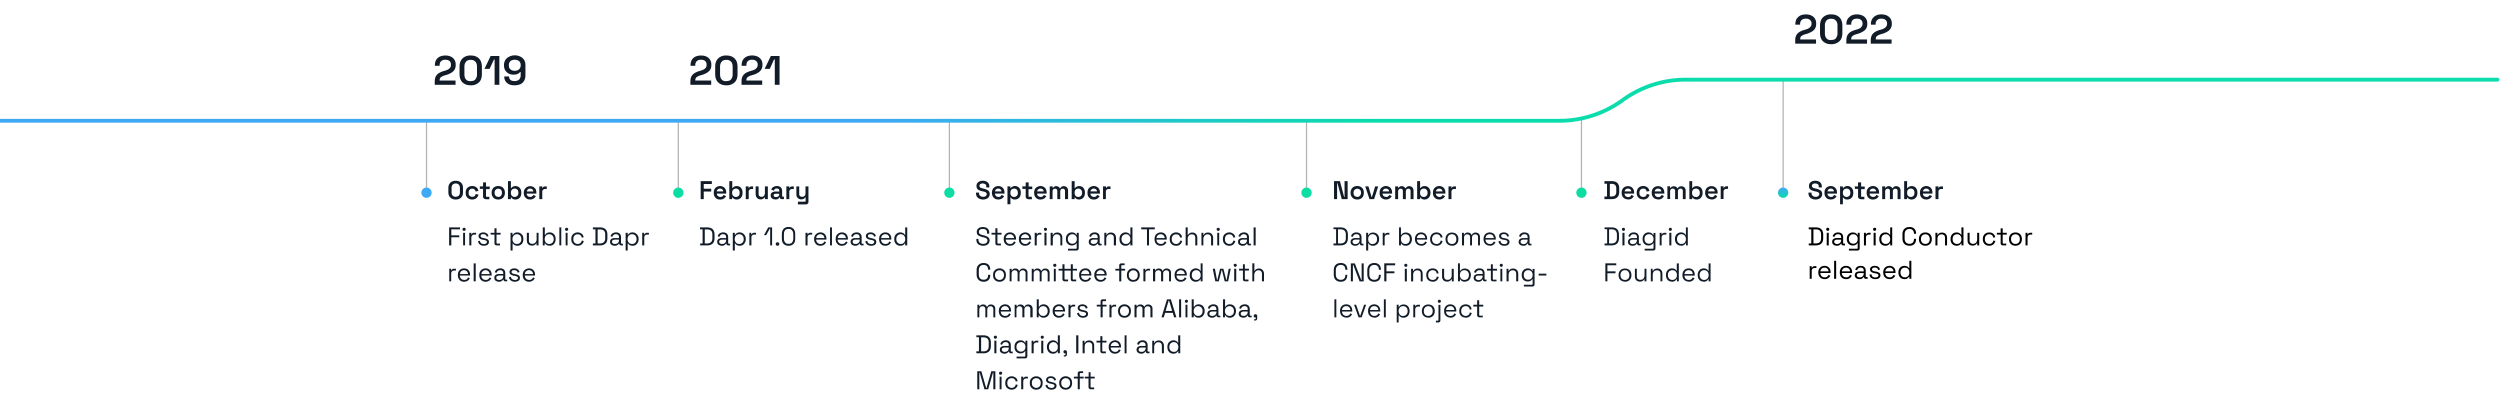 <svg xmlns="http://www.w3.org/2000/svg" width="1946" height="310" fill="none"><g clip-path="url(#a)"><path fill="#121C29" d="M349.6 191v-14h8.5v1.5h-6.8v4.7h6.2v1.5h-6.2v6.3h-1.7Zm10.9 0v-9.8h1.5v9.8h-1.5Zm.8-11.3c-.4 0-.7-.1-1-.3l-.3-.9c0-.4.2-.7.4-.9.2-.2.5-.3.9-.3.3 0 .6 0 .8.3.2.2.4.5.4.9a1.2 1.2 0 0 1-1.2 1.2Zm4 11.3v-9.8h1.6v1.2h.3c.2-.4.4-.7.8-1a3.001 3.001 0 0 1 1.4-.2h1.2v1.4h-1.3c-.7 0-1.3.2-1.7.6-.4.4-.7 1-.7 1.8v6h-1.6Zm11.3.3c-1.2 0-2.2-.3-3-.9a3.603 3.603 0 0 1-1.5-2.6l1.5-.4c0 .7.3 1.2.6 1.6.3.3.6.6 1 .7l1.4.3a3 3 0 0 0 1.8-.5c.4-.3.6-.7.6-1.2s-.2-.8-.6-1a6.014 6.014 0 0 0-1.7-.5l-.8-.2c-.6 0-1.2-.3-1.7-.5s-1-.5-1.2-.9c-.3-.4-.5-.9-.5-1.5 0-.8.3-1.5 1-2s1.6-.8 2.7-.8 2 .3 2.7.8c.7.5 1.1 1.2 1.3 2.1l-1.4.4c-.2-.7-.4-1.2-.9-1.5a3 3 0 0 0-1.7-.4c-.6 0-1.2 0-1.6.3-.3.3-.5.6-.5 1.1 0 .5.1.8.5 1 .4.3.9.4 1.5.5l.8.2 1.9.5c.5.2 1 .5 1.3.9.3.3.5.9.5 1.5 0 1-.4 1.7-1 2.2-.8.5-1.8.8-3 .8Zm10-.3c-.5 0-1-.2-1.3-.5-.3-.3-.4-.7-.4-1.2v-6.7h-3v-1.4h3v-3.5h1.6v3.5h3.2v1.4h-3.2v6.4c0 .4.2.6.6.6h2.1v1.4h-2.6Zm10.8 4v-13.8h1.5v1.6h.3c.2-.5.7-.9 1.2-1.3.6-.4 1.4-.6 2.4-.6.8 0 1.6.2 2.3.7.7.4 1.3 1 1.7 1.7.4.7.6 1.6.6 2.7v.2c0 1-.2 2-.6 2.7-.4.8-1 1.4-1.7 1.8-.7.4-1.5.6-2.3.6a3.991 3.991 0 0 1-1.7-.3 3.298 3.298 0 0 1-1.9-1.5h-.2v5.5h-1.6Zm5-5.1a3.002 3.002 0 0 0 2.4-1c.7-.6 1-1.5 1-2.7v-.2c0-1.1-.3-2-1-2.7-.6-.6-1.4-1-2.4-1s-1.9.4-2.5 1a4.002 4.002 0 0 0-1 2.7v.2c0 1.2.4 2 1 2.7.6.7 1.5 1 2.5 1Zm11.6 1.3c-.7 0-1.4-.2-2-.5-.6-.3-1-.7-1.4-1.3-.3-.7-.5-1.4-.5-2.3v-5.9h1.6v5.8c0 1 .2 1.7.7 2.1.5.5 1.2.7 2 .7a3 3 0 0 0 2.3-1c.6-.5 1-1.4 1-2.7v-4.9h1.5v9.8h-1.6v-1.7h-.2c-.2.5-.6 1-1.1 1.3a3.992 3.992 0 0 1-2.3.6Zm14 0c-1.1 0-1.9-.1-2.5-.5-.5-.4-1-.8-1.2-1.3h-.3v1.6h-1.5v-14h1.6v5.8h.3l.6-.9c.3-.3.7-.5 1.2-.7.5-.2 1-.3 1.7-.3a4.404 4.404 0 0 1 4 2.4c.4.7.6 1.6.6 2.7v.2c0 1-.2 2-.6 2.7a4.4 4.4 0 0 1-4 2.4l.1-.1Zm-.5-1.3c1 0 1.8-.3 2.5-1 .6-.6 1-1.5 1-2.7v-.2a4.002 4.002 0 0 0-1-2.7c-.7-.6-1.5-1-2.5-1s-1.8.4-2.5 1a4.002 4.002 0 0 0-1 2.7v.2c0 1.2.4 2 1 2.7.7.7 1.5 1 2.5 1Zm7.9 1.1v-14h1.5v14h-1.5Zm4.9 0v-9.8h1.5v9.8h-1.5Zm.8-11.3c-.4 0-.7-.1-1-.3l-.3-.9c0-.4.2-.7.4-.9.2-.2.5-.3.9-.3a1.204 1.204 0 0 1 1.2 1.2 1.2 1.2 0 0 1-1.2 1.2Zm8.6 11.6c-1 0-1.8-.2-2.6-.6-.7-.4-1.3-1-1.8-1.8-.4-.7-.6-1.6-.6-2.7v-.2c0-1 .2-2 .6-2.7.5-.8 1-1.3 1.8-1.7.8-.5 1.6-.7 2.6-.7.9 0 1.7.2 2.3.6a4.006 4.006 0 0 1 1.6 1.3c.4.6.6 1.2.7 1.9l-1.5.3c0-.5-.2-1-.5-1.3-.2-.4-.6-.7-1-1-.4-.2-1-.3-1.6-.3-.7 0-1.3.1-1.8.4-.522.303-.94.756-1.2 1.3a3.996 3.996 0 0 0-.4 2v.1c0 .8.1 1.4.4 2a3.3 3.3 0 0 0 3 1.7 3.004 3.004 0 0 0 2.2-.8c.5-.5.8-1.1 1-1.9l1.5.4a4.793 4.793 0 0 1-2.4 3.2 4.987 4.987 0 0 1-2.3.5Zm11.8-.3v-1.5h2v-11h-2V177h5.5c1.8 0 3.3.5 4.3 1.4 1 1 1.5 2.4 1.5 4.3v2.6c0 2-.5 3.4-1.5 4.3a5.999 5.999 0 0 1-4.3 1.4h-5.5Zm3.7-1.5h1.8c1.4 0 2.4-.4 3-1 .8-.7 1.1-1.7 1.1-3.1v-2.8c0-1.4-.3-2.4-1-3-.7-.7-1.7-1-3.1-1h-1.8v10.9Zm13.3 1.8c-.7 0-1.3-.1-1.8-.4a2.997 2.997 0 0 1-1.4-1 3 3 0 0 1-.4-1.7c0-.6.1-1.2.4-1.6.4-.5.8-.8 1.4-1a5.021 5.021 0 0 1 1.8-.3h3.3v-.8c0-.7-.2-1.2-.6-1.6-.4-.4-1-.6-1.8-.6s-1.4.2-1.8.6c-.479.386-.828.91-1 1.5l-1.4-.5c.2-.5.4-1 .8-1.5.3-.4.8-.8 1.3-1 .6-.3 1.3-.5 2.1-.5a3.998 3.998 0 0 1 3 1c.7.7 1 1.6 1 2.7v4.5c0 .4.2.6.6.6h.9v1.3h-1.4c-.5 0-.8-.1-1-.4-.3-.2-.5-.5-.5-1h-.2l-.6.7-1 .7a3.991 3.991 0 0 1-1.7.3Zm.2-1.4c1 0 1.7-.3 2.3-.8a2.999 2.999 0 0 0 .8-2.3v-.3h-3.2a3.01 3.01 0 0 0-1.6.5c-.4.2-.6.6-.6 1.2 0 .5.2 1 .7 1.3.4.3 1 .4 1.6.4Zm8.3 5.1v-13.8h1.6v1.6h.2a4.017 4.017 0 0 1 1.3-1.3c.5-.4 1.3-.6 2.3-.6.9 0 1.7.2 2.3.7a4.002 4.002 0 0 1 1.7 1.7c.5.7.7 1.6.7 2.7v.2c0 1-.2 2-.7 2.7-.4.8-1 1.4-1.6 1.8-.7.4-1.5.6-2.4.6-.6 0-1.2-.1-1.7-.3a3.297 3.297 0 0 1-1.8-1.5h-.3v5.5H487Zm5-5.1c1 0 1.9-.3 2.5-1 .6-.6 1-1.5 1-2.7v-.2a4.002 4.002 0 0 0-1-2.7c-.6-.6-1.5-1-2.5-1s-1.8.4-2.5 1a4.002 4.002 0 0 0-1 2.7v.2c0 1.2.4 2 1 2.7.7.7 1.5 1 2.5 1Zm7.9 1.1v-9.8h1.5v1.2h.3l.8-1a3.001 3.001 0 0 1 1.4-.2h1.2v1.4h-1.3c-.7 0-1.2.2-1.7.6-.4.4-.6 1-.6 1.8v6h-1.6Zm-150.2 28v-9.8h1.5v1.2h.3c.2-.4.4-.7.8-1a3.001 3.001 0 0 1 1.4-.2h1.2v1.4h-1.3c-.7 0-1.3.2-1.7.6-.4.4-.7 1-.7 1.8v6h-1.5Zm11.6.3c-1 0-1.8-.2-2.6-.6-.7-.5-1.3-1-1.7-1.8a5.992 5.992 0 0 1-.6-2.7v-.2c0-1 .2-1.9.6-2.7.4-.7 1-1.3 1.7-1.7a5.003 5.003 0 0 1 2.5-.7c1 0 1.8.2 2.5.6.7.4 1.2 1 1.6 1.7.4.8.6 1.6.6 2.6v.7h-8c0 1 .4 1.9 1 2.5.7.6 1.5.9 2.5.9.8 0 1.5-.2 2-.6a3.993 3.993 0 0 0 1-1.4l1.3.7-.8 1.2c-.4.4-.8.8-1.4 1-.6.3-1.3.5-2.2.5Zm-3.3-6h6.3a3.003 3.003 0 0 0-1-2.2 3.001 3.001 0 0 0-2-.8c-1 0-1.7.3-2.3.8-.5.5-.9 1.2-1 2.1v.1Zm10.7 5.7v-14h1.6v14h-1.6Zm9.4.3c-1 0-1.9-.2-2.6-.6-.8-.5-1.4-1-1.8-1.8a5.992 5.992 0 0 1-.6-2.7v-.2c0-1 .2-1.9.6-2.7.4-.7 1-1.3 1.7-1.7a5.005 5.005 0 0 1 2.6-.7 4.607 4.607 0 0 1 4.1 2.3c.4.8.6 1.6.6 2.6v.7h-8c0 1 .4 1.9 1 2.5.6.6 1.4.9 2.4.9.8 0 1.5-.2 2-.6a3.993 3.993 0 0 0 1-1.4l1.3.7c-.2.4-.4.8-.8 1.2a2.997 2.997 0 0 1-1.4 1c-.5.3-1.3.5-2.1.5Zm-3.4-6h6.4a3.003 3.003 0 0 0-1-2.2 3.006 3.006 0 0 0-2.1-.8 2.986 2.986 0 0 0-1.181.177 2.989 2.989 0 0 0-1.019.623c-.6.5-1 1.2-1 2.1l-.1.1Zm13.7 6c-.7 0-1.3-.1-1.8-.4a2.997 2.997 0 0 1-1.4-1 3 3 0 0 1-.4-1.7c0-.6.1-1.2.4-1.6.4-.5.8-.8 1.4-1a5.021 5.021 0 0 1 1.8-.3h3.3v-.8c0-.7-.2-1.2-.6-1.6-.4-.4-1-.6-1.8-.6s-1.4.2-1.8.6c-.479.386-.828.91-1 1.5l-1.4-.5c.2-.5.4-1 .8-1.5.3-.4.8-.8 1.3-1 .6-.3 1.3-.5 2.1-.5a3.998 3.998 0 0 1 3 1c.7.7 1 1.6 1 2.7v4.5c0 .4.2.6.6.6h.9v1.3h-1.4c-.5 0-.8-.1-1-.4-.3-.2-.5-.5-.5-1h-.2l-.6.7-1 .7a3.991 3.991 0 0 1-1.7.3Zm.2-1.4c1 0 1.7-.3 2.3-.8a2.999 2.999 0 0 0 .8-2.3v-.3h-3.2a3.01 3.01 0 0 0-1.6.5c-.4.2-.6.6-.6 1.2 0 .5.2 1 .7 1.3.4.3 1 .4 1.6.4Zm12.2 1.4c-1.2 0-2.3-.3-3-.9a3.594 3.594 0 0 1-1.6-2.6l1.5-.4c.1.7.3 1.2.6 1.6l1 .7 1.5.3a2.994 2.994 0 0 0 1.7-.5c.5-.3.7-.7.7-1.2s-.2-.8-.7-1a6.024 6.024 0 0 0-1.6-.5l-.8-.2c-.7 0-1.2-.3-1.8-.5-.5-.2-.9-.5-1.2-.9-.3-.4-.5-.9-.5-1.5 0-.8.4-1.5 1-2 .7-.5 1.6-.8 2.8-.8 1 0 2 .3 2.6.8.7.5 1.2 1.2 1.4 2.1l-1.5.4c-.1-.7-.4-1.2-.9-1.5a3.008 3.008 0 0 0-1.6-.4c-.7 0-1.2 0-1.6.3-.4.3-.6.6-.6 1.1 0 .5.2.8.5 1 .4.3 1 .4 1.5.5l.8.2 2 .5c.5.2 1 .5 1.2.9.4.3.5.9.5 1.5 0 1-.3 1.7-1 2.2-.8.5-1.7.8-3 .8h.1Zm11 0c-1 0-1.8-.2-2.5-.6-.8-.5-1.4-1-1.8-1.8a5.992 5.992 0 0 1-.6-2.7v-.2c0-1 .2-1.9.6-2.7.4-.7 1-1.3 1.8-1.7a5.003 5.003 0 0 1 2.5-.7 4.607 4.607 0 0 1 4.1 2.3c.4.8.6 1.6.6 2.6v.7h-8c0 1 .4 1.9 1 2.5.7.6 1.5.9 2.4.9a3 3 0 0 0 2-.6c.4-.4.8-.8 1-1.4l1.4.7-.9 1.2a2.997 2.997 0 0 1-1.4 1 3.998 3.998 0 0 1-2.1.5h-.1Zm-3.3-6h6.4a3.003 3.003 0 0 0-1-2.2 3.006 3.006 0 0 0-2.1-.8 2.986 2.986 0 0 0-1.181.177 2.989 2.989 0 0 0-1.019.623c-.6.5-1 1.2-1 2.1l-.1.1Zm-53.8-58c-1.7 0-3-.5-4.1-1.5-1-1-1.6-2.3-1.6-4.1v-3.4c0-1.8.6-3.2 1.6-4.1 1-1 2.4-1.5 4.1-1.5 1.8 0 3.2.5 4.2 1.5s1.5 2.3 1.5 4.1v3.4c0 1.8-.5 3.2-1.5 4.1-1 1-2.4 1.5-4.2 1.5Zm0-2.2c1 0 1.9-.3 2.5-.9.5-.6.8-1.4.8-2.5v-3.4a4.004 4.004 0 0 0-.8-2.5c-.6-.6-1.4-1-2.5-1-1 0-1.8.4-2.4 1-.6.6-.8 1.4-.8 2.5v3.4c0 1 .2 2 .8 2.5.6.6 1.4 1 2.4 1v-.1Zm12.9 2.2c-1 0-1.9-.2-2.6-.6-.8-.4-1.4-1-1.9-1.8-.4-.7-.6-1.6-.6-2.7v-.3c0-1 .2-2 .6-2.7.5-.8 1-1.4 1.9-1.8a5.998 5.998 0 0 1 5-.1 4.6 4.6 0 0 1 2.4 3.3l-2.2.5c0-.4-.2-.8-.4-1.1l-.8-.8c-.4-.2-.9-.3-1.4-.3a3.002 3.002 0 0 0-1.5.3l-1 1c-.2.5-.3 1.1-.3 1.8v.2c0 .6 0 1.2.3 1.6.3.5.6.8 1 1 .5.3 1 .4 1.5.4.8 0 1.4-.2 1.9-.6.4-.4.6-1 .8-1.6l2.2.5c-.2.7-.5 1.3-.9 1.9-.4.6-1 1-1.6 1.4a5.988 5.988 0 0 1-2.4.5Zm10.5-.3a1.991 1.991 0 0 1-1.5-.6c-.4-.3-.6-.9-.6-1.5V147h-2.5v-1.9h2.5V142h2.3v3.2h2.9v2h-2.9v5.4c0 .4.2.6.6.6h2v1.9H378l.1-.1Zm9.8.3c-1 0-2-.2-2.7-.6a4 4 0 0 1-1.8-1.8c-.5-.7-.7-1.6-.7-2.7v-.3c0-1 .2-2 .7-2.7a4 4 0 0 1 1.8-1.8 6.009 6.009 0 0 1 2.7-.6c1 0 1.8.2 2.6.6a4 4 0 0 1 1.8 1.8c.5.7.7 1.6.7 2.7v.3c0 1-.2 2-.7 2.7a4 4 0 0 1-1.8 1.8c-.8.4-1.7.6-2.6.6Zm0-2c.8 0 1.5-.3 2-.9.5-.5.8-1.3.8-2.2v-.2a2.997 2.997 0 0 0-.8-2.3c-.5-.5-1.2-.8-2-.8-.9 0-1.6.3-2.1.8a2.999 2.999 0 0 0-.8 2.3v.2c0 1 .3 1.7.8 2.2.5.6 1.2.8 2 .8l.1.1Zm13.4 2a3.993 3.993 0 0 1-2.2-.5c-.5-.3-.8-.7-1-1.1h-.4v1.3h-2.3v-14h2.3v5.4h.4c.1-.3.3-.6.6-.8l1-.5a4.897 4.897 0 0 1 3.8.3 4.999 4.999 0 0 1 1.7 1.8c.4.7.6 1.6.6 2.7v.3c0 1-.2 2-.6 2.8a4.4 4.4 0 0 1-4 2.3h.1Zm-.7-2c.8 0 1.5-.3 2-.8a2.998 2.998 0 0 0 .9-2.3v-.2c0-1-.3-1.8-.8-2.4-.6-.5-1.3-.8-2.1-.8s-1.5.3-2 .8a2.993 2.993 0 0 0-.9 2.4v.2c0 1 .3 1.7.8 2.3.6.5 1.3.8 2.1.8Zm12.1 2c-1 0-1.8-.2-2.6-.6-.7-.5-1.3-1-1.8-1.8a5.992 5.992 0 0 1-.6-2.7v-.3a4.999 4.999 0 0 1 6.742-4.673 4.997 4.997 0 0 1 2.458 1.973c.4.8.6 1.7.6 2.7v.8H410c0 .8.3 1.4.8 1.9a2.997 2.997 0 0 0 1.9.7c.7 0 1.3-.2 1.6-.5.4-.3.7-.7.9-1.1l1.9 1a6.006 6.006 0 0 1-.8 1.1 5.206 5.206 0 0 1-3.7 1.5h.1Zm-2.6-6.3h5c0-.7-.3-1.2-.7-1.6-.5-.4-1-.6-1.8-.6-.7 0-1.3.2-1.7.6-.423.44-.702.998-.8 1.6Zm9.7 6v-9.9h2.3v1.2h.3c.2-.5.4-.8.8-1l1.2-.2h1.2v2h-1.2c-.7 0-1.2.2-1.6.6-.5.3-.7.8-.7 1.6v5.7h-2.3Zm977.6-121v-2.6c0-1.6.3-2.9.8-3.9s1.3-1.8 2.3-2.5c1.12-.689 2.33-1.227 3.6-1.6l2-.6c.8-.3 1.6-.6 2.1-1 .6-.4 1-.9 1.4-1.4.34-.611.51-1.3.5-2v-.2c0-1.1-.4-2-1.2-2.7-.8-.7-1.9-1-3.2-1-1.3 0-2.4.3-3.2 1-.9.8-1.3 1.8-1.3 3.2v.5h-3.7v-.4c0-1.7.4-3 1-4.2.8-1 1.8-2 3-2.6 1.3-.5 2.7-.8 4.2-.8s3 .3 4.1.8a6.52 6.52 0 0 1 2.91 2.499 6.53 6.53 0 0 1 .99 3.701v.3a7.036 7.036 0 0 1-.8 3.6c-.6 1-1.4 1.8-2.4 2.4-1 .6-2.2 1.2-3.4 1.6l-2 .6c-1 .3-1.7.6-2.3 1-.6.3-1 .7-1.2 1.1-.2.4-.3 1-.3 1.6v.3h12.3V34h-16.2Zm28 .4c-2.6 0-4.7-.7-6.3-2.2-1.6-1.4-2.4-3.7-2.4-6.6V20c0-2.9.8-5 2.4-6.6a8.709 8.709 0 0 1 6.3-2.2c2.6 0 4.8.7 6.3 2.2 1.6 1.5 2.4 3.7 2.4 6.6v5.6c0 3-.8 5.2-2.4 6.6a8.796 8.796 0 0 1-6.3 2.2Zm0-3.3c1.7 0 3-.4 3.7-1.4a5.99 5.99 0 0 0 1.2-4V20c0-1.8-.4-3.1-1.3-4-.9-1-2-1.4-3.6-1.4s-2.8.4-3.7 1.4a5.99 5.99 0 0 0-1.2 4v5.8c0 1.8.4 3.1 1.2 4 .8 1 2 1.4 3.7 1.4v-.1Zm11.8 2.9v-2.6c0-1.6.3-2.9.8-3.9s1.3-1.8 2.2-2.5c1.12-.689 2.33-1.227 3.6-1.6l2-.6c.78-.233 1.51-.569 2.2-1 .5-.4 1-.9 1.3-1.4.34-.611.51-1.3.5-2v-.2c0-1.1-.4-2-1.2-2.7-.8-.7-1.8-1-3.1-1-1.4 0-2.5.3-3.3 1-.8.8-1.2 1.8-1.2 3.2v.5h-3.8v-.4c0-1.7.4-3 1.1-4.2.8-1 1.8-2 3-2.6a10.8 10.8 0 0 1 8.2 0 6.338 6.338 0 0 1 2.98 2.466 6.41 6.41 0 0 1 1.02 3.734v.3a7.036 7.036 0 0 1-.8 3.6c-.6 1-1.4 1.8-2.5 2.4-1 .6-2.1 1.2-3.4 1.6l-2 .6c-1 .3-1.7.6-2.3 1-.5.3-1 .7-1.2 1.1-.2.4-.3 1-.3 1.6v.3h12.3V34h-16.1Zm19 0v-2.6c0-1.6.3-2.9.8-3.9s1.3-1.8 2.3-2.5c1.12-.689 2.33-1.227 3.6-1.6l2-.6c.9-.3 1.6-.6 2.1-1 .6-.4 1-.9 1.4-1.4.34-.611.51-1.3.5-2v-.2c0-1.1-.4-2-1.2-2.7-.8-.7-1.9-1-3.2-1-1.3 0-2.4.3-3.2 1-.9.8-1.3 1.8-1.3 3.2v.5h-3.7v-.4c0-1.7.4-3 1.1-4.2.7-1 1.7-2 3-2.6a10.69 10.69 0 0 1 8.2 0c1.3.6 2.2 1.4 3 2.5.6 1 1 2.3 1 3.7v.3a6.978 6.978 0 0 1-.9 3.6c-.6 1-1.4 1.8-2.4 2.4-1 .6-2.1 1.2-3.4 1.6l-2 .6c-1 .3-1.7.6-2.3 1-.6.3-1 .7-1.2 1.1-.2.4-.3 1-.3 1.6v.3h12.3V34h-16.2ZM545 191v-1.5h1.9v-11h-2V177h5.5c1.8 0 3.3.5 4.3 1.4 1 1 1.5 2.4 1.5 4.3v2.6c0 2-.5 3.4-1.5 4.3a5.999 5.999 0 0 1-4.3 1.4h-5.5.1Zm3.6-1.5h1.8c1.4 0 2.4-.4 3-1 .8-.7 1.1-1.7 1.1-3.1v-2.8c0-1.4-.3-2.4-1-3-.7-.7-1.7-1-3.1-1h-1.8v10.9Zm13.3 1.8c-.7 0-1.3-.1-1.8-.4a2.997 2.997 0 0 1-1.4-1 3 3 0 0 1-.4-1.7c0-.6.1-1.2.4-1.6.4-.5.8-.8 1.4-1a5.017 5.017 0 0 1 1.8-.3h3.3v-.8c0-.7-.2-1.2-.6-1.6-.4-.4-1-.6-1.8-.6s-1.4.2-1.8.6c-.479.386-.828.91-1 1.5l-1.4-.5c.2-.5.4-1 .8-1.5.3-.4.8-.8 1.3-1 .6-.3 1.3-.5 2.1-.5a3.998 3.998 0 0 1 3 1c.7.7 1 1.6 1 2.7v4.5c0 .4.2.6.6.6h.9v1.3h-1.4c-.5 0-.8-.1-1-.4-.3-.2-.5-.5-.5-1h-.2l-.6.7-1 .7a3.991 3.991 0 0 1-1.7.3Zm.2-1.4c1 0 1.7-.3 2.3-.8a2.999 2.999 0 0 0 .8-2.3v-.3H562a3.01 3.01 0 0 0-1.6.5c-.4.2-.6.6-.6 1.2 0 .5.2 1 .7 1.3.4.3 1 .4 1.6.4Zm8.3 5.1v-13.8h1.6v1.6h.2a4.017 4.017 0 0 1 1.3-1.3c.5-.4 1.3-.6 2.3-.6.9 0 1.7.2 2.3.7a4.002 4.002 0 0 1 1.7 1.7c.5.7.7 1.6.7 2.7v.2c0 1-.2 2-.7 2.7-.4.8-1 1.4-1.6 1.8-.7.4-1.5.6-2.4.6-.6 0-1.2-.1-1.7-.3a3.297 3.297 0 0 1-1.8-1.5h-.3v5.5h-1.6Zm5-5.1c1 0 1.9-.3 2.5-1 .6-.6 1-1.5 1-2.7v-.2a4.002 4.002 0 0 0-1-2.7c-.6-.6-1.5-1-2.5-1s-1.8.4-2.5 1a4.002 4.002 0 0 0-1 2.7v.2c0 1.2.4 2 1 2.7.7.7 1.5 1 2.5 1Zm7.9 1.1v-9.8h1.5v1.2h.3l.8-1a3.001 3.001 0 0 1 1.4-.2h1.2v1.4h-1.3c-.7 0-1.2.2-1.7.6-.4.4-.6 1-.6 1.8v6h-1.6Zm16.2 0v-13h-.3l-2.8 5h-1.7l3.3-6h3v14h-1.5Zm5.7.3c-.4 0-.7-.1-1-.4-.2-.3-.4-.6-.4-1s.2-.7.4-1c.3-.2.6-.3 1-.3s.7 0 1 .3c.2.3.4.6.4 1s-.2.7-.4 1c-.3.3-.6.4-1 .4Zm8.6 0c-1.6 0-2.8-.5-3.8-1.4-1-1-1.4-2.4-1.4-4.3v-3.2c0-2 .5-3.3 1.4-4.3a5.003 5.003 0 0 1 3.8-1.4 5.01 5.01 0 0 1 3.8 1.4c1 1 1.4 2.4 1.4 4.3v3.2c0 2-.4 3.3-1.4 4.3a4.989 4.989 0 0 1-3.8 1.4Zm0-1.5c1.2 0 2.1-.3 2.7-1a5 5 0 0 0 1-3v-3.5c0-1.3-.4-2.3-1-3-.6-.8-1.5-1.1-2.7-1.1-1.2 0-2 .3-2.7 1-.6.8-.9 1.8-.9 3v3.5c0 1.3.3 2.3 1 3 .5.8 1.4 1.1 2.6 1.1ZM627 191v-9.8h1.6v1.2h.2l.8-1a3.015 3.015 0 0 1 1.5-.2h1.1v1.4H631c-.7 0-1.3.2-1.8.6-.4.4-.6 1-.6 1.8v6H627Zm11.7.3c-1 0-1.9-.2-2.6-.6-.8-.5-1.3-1-1.7-1.8a5.002 5.002 0 0 1-.7-2.7v-.2a4.999 4.999 0 0 1 2.4-4.4 5.003 5.003 0 0 1 2.5-.7 4.495 4.495 0 0 1 4.1 2.3c.4.8.6 1.6.6 2.6v.7h-8c0 1 .4 1.9 1 2.5.7.6 1.5.9 2.4.9a3 3 0 0 0 2-.6 3.993 3.993 0 0 0 1-1.4l1.4.7-.9 1.2c-.3.4-.8.8-1.3 1-.6.3-1.3.5-2.2.5Zm-3.4-6h6.4a3.003 3.003 0 0 0-1-2.2 3.006 3.006 0 0 0-2.1-.8c-.9 0-1.6.3-2.2.8-.6.5-1 1.2-1 2.1l-.1.1Zm10.8 5.7v-14h1.5v14h-1.5Zm9.3.3c-1 0-1.8-.2-2.6-.6-.7-.5-1.3-1-1.7-1.8a5.992 5.992 0 0 1-.6-2.7v-.2c0-1 .2-1.9.6-2.7.4-.7 1-1.3 1.7-1.7a5.003 5.003 0 0 1 2.5-.7c1 0 1.8.2 2.5.6.7.4 1.2 1 1.6 1.7.4.8.6 1.6.6 2.6v.7h-8c0 1 .4 1.9 1 2.5.7.6 1.5.9 2.5.9.8 0 1.5-.2 2-.6a3.993 3.993 0 0 0 1-1.4l1.3.7-.8 1.2c-.4.4-.8.8-1.4 1-.6.3-1.3.5-2.2.5Zm-3.3-6h6.3a3.003 3.003 0 0 0-1-2.2 3.001 3.001 0 0 0-2-.8c-1 0-1.7.3-2.3.8-.5.5-.9 1.2-1 2.1v.1Zm13.7 6a3.989 3.989 0 0 1-1.9-.4 2.995 2.995 0 0 1-1.3-1c-.3-.5-.5-1-.5-1.7 0-.6.2-1.2.5-1.6.3-.5.8-.8 1.3-1a5.008 5.008 0 0 1 2-.3h3.2v-.8c0-.7-.2-1.2-.6-1.6-.4-.4-1-.6-1.8-.6s-1.4.2-1.9.6c-.4.4-.7.9-.9 1.5l-1.4-.5c.1-.5.4-1 .7-1.5.4-.4.8-.8 1.4-1 .6-.3 1.3-.5 2.1-.5a3.998 3.998 0 0 1 3 1 4.002 4.002 0 0 1 1 2.7v4.5c0 .4.2.6.5.6h1v1.3h-1.5c-.4 0-.7-.1-1-.4-.3-.2-.4-.5-.4-1h-.3l-.6.7c-.2.3-.5.5-1 .7-.4.2-1 .3-1.6.3Zm.2-1.4c.9 0 1.7-.3 2.2-.8a2.996 2.996 0 0 0 1-2.3v-.3h-3.3c-.7 0-1.2.2-1.6.5-.4.2-.6.6-.6 1.2 0 .5.2 1 .6 1.3.5.3 1 .4 1.7.4Zm12.2 1.4a4.997 4.997 0 0 1-3.1-.9 3.603 3.603 0 0 1-1.5-2.6l1.5-.4c0 .7.3 1.2.6 1.6.3.3.6.6 1 .7l1.5.3a2.994 2.994 0 0 0 1.7-.5c.4-.3.6-.7.6-1.2s-.2-.8-.6-1a6.024 6.024 0 0 0-1.6-.5l-.9-.2c-.6 0-1.2-.3-1.7-.5s-1-.5-1.2-.9c-.3-.4-.5-.9-.5-1.5 0-.8.4-1.5 1-2 .7-.5 1.6-.8 2.7-.8s2 .3 2.7.8c.7.5 1.2 1.2 1.4 2.1l-1.5.4c-.1-.7-.4-1.2-.9-1.5a3 3 0 0 0-1.7-.4c-.6 0-1.2 0-1.5.3-.4.3-.6.6-.6 1.1 0 .5.2.8.5 1 .4.3.9.4 1.5.5l.8.2 1.9.5c.5.2 1 .5 1.3.9.3.3.5.9.5 1.5 0 1-.4 1.7-1 2.2-.8.5-1.7.8-3 .8h.1Zm11 0c-1 0-1.8-.2-2.6-.6-.7-.5-1.3-1-1.7-1.8a5.992 5.992 0 0 1-.6-2.7v-.2c0-1 .2-1.9.6-2.7.4-.7 1-1.3 1.7-1.7a5.003 5.003 0 0 1 2.5-.7c1 0 1.8.2 2.5.6.7.4 1.2 1 1.6 1.7.4.8.6 1.6.6 2.6v.7h-8a3.997 3.997 0 0 0 1 2.5c.7.6 1.5.9 2.5.9.8 0 1.5-.2 2-.6a3.993 3.993 0 0 0 1-1.4l1.3.7-.8 1.2c-.4.4-.8.8-1.4 1-.6.3-1.3.5-2.2.5Zm-3.3-6h6.3a2.997 2.997 0 0 0-.9-2.2 2.989 2.989 0 0 0-1.019-.623 2.986 2.986 0 0 0-1.181-.177c-.9 0-1.6.3-2.2.8-.5.5-.9 1.2-1 2.1v.1Zm14.8 6c-.8 0-1.6-.2-2.3-.6a4.999 4.999 0 0 1-1.7-1.8c-.4-.7-.6-1.6-.6-2.7v-.2c0-1 .2-2 .6-2.7.5-.8 1-1.3 1.7-1.7.7-.5 1.5-.7 2.3-.7.7 0 1.3.1 1.8.3.78.288 1.423.859 1.8 1.6h.3V177h1.6v14h-1.6v-1.6h-.3c-.2.5-.6 1-1.2 1.3a3.996 3.996 0 0 1-2.4.6Zm.5-1.4a3.002 3.002 0 0 0 2.4-1c.7-.6 1-1.5 1-2.7v-.2c0-1.1-.3-2-1-2.7-.6-.6-1.4-1-2.4-1s-1.9.4-2.5 1c-.7.7-1 1.6-1 2.7v.2c0 1.2.3 2 1 2.7.6.7 1.5 1 2.5 1Zm64.1 1.4c-1 0-2-.2-2.8-.6-.8-.3-1.4-.9-1.9-1.6-.4-.7-.6-1.6-.6-2.7v-.4h1.6v.4c0 1.1.4 2 1 2.6.773.585 1.733.87 2.7.8 1 0 1.9-.2 2.5-.7.5-.5.8-1.1.8-1.9 0-.5-.1-1-.4-1.2-.2-.3-.6-.6-1-.8l-1.7-.5-1-.2-2.2-.8a3.996 3.996 0 0 1-1.5-1.2 3.995 3.995 0 0 1 .1-4c.4-.6 1-1 1.6-1.3a7.003 7.003 0 0 1 5.1 0 3.897 3.897 0 0 1 2.4 3.8v.9h-1.7v-.9c0-.6-.1-1.2-.4-1.6a4.004 4.004 0 0 0-1.2-1l-1.7-.2c-.9 0-1.6.2-2.2.6a2 2 0 0 0-.8 1.7c0 .5 0 1 .3 1.2l1 .8 1.6.5 1 .2c.9.2 1.6.5 2.2.8a4.001 4.001 0 0 1 1.6 1.2c.4.5.6 1.2.6 2a3.796 3.796 0 0 1-2.4 3.6c-.7.3-1.6.5-2.6.5Zm11.2-.3c-.5 0-1-.2-1.3-.5-.3-.3-.4-.7-.4-1.2v-6.7h-3v-1.4h3v-3.5h1.6v3.5h3.2v1.4h-3.2v6.4c0 .4.2.6.5.6h2.2v1.4h-2.6Zm9.8.3c-1 0-1.9-.2-2.6-.6-.8-.5-1.4-1-1.8-1.8a5.992 5.992 0 0 1-.6-2.7v-.2c0-1 .2-1.9.6-2.7.4-.7 1-1.3 1.7-1.7a5.005 5.005 0 0 1 2.6-.7 4.607 4.607 0 0 1 4.1 2.3c.4.8.6 1.6.6 2.6v.7h-8c0 1 .4 1.9 1 2.5.6.6 1.4.9 2.4.9.8 0 1.5-.2 2-.6a4.99 4.99 0 0 0 1-1.4l1.3.7c-.2.4-.4.8-.8 1.2-.4.4-.8.8-1.4 1-.5.3-1.3.5-2.1.5Zm-3.4-6h6.4a3.003 3.003 0 0 0-1-2.2 3.006 3.006 0 0 0-2.1-.8 2.986 2.986 0 0 0-1.181.177 2.989 2.989 0 0 0-1.019.623 3.005 3.005 0 0 0-1.1 2.1v.1Zm15.2 6c-1 0-1.9-.2-2.6-.6-.8-.5-1.3-1-1.8-1.8a5.992 5.992 0 0 1-.6-2.7v-.2c0-1 .2-1.9.6-2.7.5-.7 1-1.3 1.8-1.7a5.003 5.003 0 0 1 2.5-.7 4.495 4.495 0 0 1 4.1 2.3c.4.8.6 1.6.6 2.6v.7h-8c0 1 .4 1.9 1 2.5.7.6 1.5.9 2.4.9a3 3 0 0 0 2-.6c.4-.4.8-.8 1-1.4l1.4.7-.9 1.2a2.997 2.997 0 0 1-1.4 1 3.998 3.998 0 0 1-2.1.5Zm-3.4-6h6.4a3.003 3.003 0 0 0-1-2.2 3.006 3.006 0 0 0-2.1-.8c-.9 0-1.6.3-2.2.8-.6.5-1 1.2-1 2.1l-.1.1Zm10.7 5.7v-9.8h1.6v1.2h.3c.1-.4.4-.7.8-1a3.001 3.001 0 0 1 1.4-.2h1.1v1.4h-1.2c-.7 0-1.3.2-1.7.6-.5.4-.7 1-.7 1.8v6h-1.6Zm7.6 0v-9.8h1.6v9.8H813Zm.8-11.3c-.4 0-.7-.1-.9-.3l-.3-.9c0-.4 0-.7.3-.9.2-.2.5-.3.9-.3a1.2 1.2 0 0 1 0 2.4Zm4 11.3v-9.8h1.6v1.7h.3c.2-.5.6-1 1-1.3.6-.4 1.4-.6 2.4-.6a4.006 4.006 0 0 1 2 .5c.5.3 1 .8 1.3 1.4.4.6.5 1.3.5 2.2v5.9h-1.5v-5.8c0-1-.3-1.7-.8-2.1-.5-.5-1.1-.7-2-.7-.9 0-1.7.3-2.3 1-.5.6-.8 1.5-.8 2.7v4.9H817.8Zm11.9-4.8v-.3c0-1 .2-2 .6-2.7a4.602 4.602 0 0 1 4-2.3c1 0 1.8.2 2.4.6.5.4 1 .9 1.2 1.3h.3v-1.6h1.5v12c0 .6-.2 1-.5 1.3-.3.3-.7.5-1.2.5h-6.7v-1.4h6.2c.4 0 .6-.2.6-.6v-3.7h-.2a3.595 3.595 0 0 1-1.9 1.5c-.545.198-1.12.3-1.7.3a4.596 4.596 0 0 1-4-2.3c-.4-.7-.6-1.6-.6-2.6Zm5 3.5c1 0 1.8-.3 2.5-1 .6-.6 1-1.5 1-2.6v-.2c0-1-.4-2-1-2.6-.7-.6-1.5-1-2.5-1s-1.8.4-2.5 1c-.6.6-1 1.5-1 2.6v.2c0 1.1.4 2 1 2.6.7.7 1.5 1 2.5 1Zm16.4 1.6c-.7 0-1.3-.1-1.8-.4a2.997 2.997 0 0 1-1.4-1 3 3 0 0 1-.4-1.7c0-.6.1-1.2.4-1.6.4-.5.8-.8 1.4-1a5.021 5.021 0 0 1 1.8-.3h3.3v-.8c0-.7-.2-1.2-.6-1.6-.4-.4-1-.6-1.8-.6s-1.4.2-1.8.6c-.479.386-.828.91-1 1.5l-1.4-.5c.2-.5.4-1 .8-1.5.3-.4.8-.8 1.3-1 .6-.3 1.3-.5 2.1-.5a3.998 3.998 0 0 1 3 1c.7.7 1 1.6 1 2.7v4.5c0 .4.2.6.6.6h.9v1.3H856c-.5 0-.8-.1-1-.4-.3-.2-.5-.5-.5-1h-.2l-.6.7-1 .7a3.991 3.991 0 0 1-1.7.3h.1Zm.2-1.4c1 0 1.7-.3 2.3-.8a2.999 2.999 0 0 0 .8-2.3v-.3h-3.2a3.01 3.01 0 0 0-1.6.5c-.4.2-.6.6-.6 1.2 0 .5.2 1 .7 1.3.4.3 1 .4 1.6.4Zm8.3 1.1v-9.8h1.6v1.7h.2c.3-.5.6-1 1.1-1.3.5-.4 1.3-.6 2.3-.6a4.006 4.006 0 0 1 2 .5c.6.3 1 .8 1.4 1.4.3.6.5 1.3.5 2.2v5.9H867v-5.8c0-1-.2-1.7-.7-2.1-.5-.5-1.2-.7-2-.7-1 0-1.7.3-2.3 1-.6.6-.9 1.5-.9 2.7v4.9h-1.6.1Zm16.4.3c-.8 0-1.6-.2-2.3-.6-.7-.4-1.3-1-1.7-1.8-.4-.7-.6-1.6-.6-2.7v-.2c0-1 .2-2 .6-2.7a4.002 4.002 0 0 1 1.7-1.7c.7-.5 1.5-.7 2.3-.7.7 0 1.3.1 1.8.3a3.205 3.205 0 0 1 1.8 1.6h.3V177h1.6v14h-1.6v-1.6h-.3c-.2.5-.6 1-1.2 1.3-.6.4-1.4.6-2.4.6Zm.5-1.4a3.002 3.002 0 0 0 2.4-1c.6-.6 1-1.5 1-2.7v-.2a4.002 4.002 0 0 0-1-2.7c-.6-.6-1.4-1-2.4-1s-1.9.4-2.5 1c-.7.7-1 1.6-1 2.7v.2c0 1.2.3 2 1 2.7.6.7 1.5 1 2.5 1Zm16.3 1.1v-12.5h-4.5V177h10.6v1.5h-4.5V191h-1.6Zm10.8.3c-1 0-1.8-.2-2.6-.6-.7-.5-1.3-1-1.7-1.8a5.992 5.992 0 0 1-.6-2.7v-.2c0-1 .2-1.9.6-2.7.4-.7 1-1.3 1.7-1.7a5.003 5.003 0 0 1 2.5-.7c1 0 1.8.2 2.5.6.7.4 1.2 1 1.6 1.7.4.8.6 1.6.6 2.6v.7h-8c0 1 .4 1.9 1 2.5.7.6 1.5.9 2.5.9.8 0 1.4-.2 1.9-.6a3.993 3.993 0 0 0 1-1.4l1.4.7-.8 1.2c-.4.4-.9.8-1.4 1-.6.3-1.3.5-2.2.5Zm-3.3-6h6.3a3.003 3.003 0 0 0-1-2.2 3.001 3.001 0 0 0-2-.8c-1 0-1.7.3-2.3.8-.6.5-1 1.2-1 2.1v.1Zm15.2 6c-1 0-1.8-.2-2.6-.6-.7-.4-1.3-1-1.8-1.8-.4-.7-.6-1.6-.6-2.7v-.2c0-1 .2-2 .6-2.7.5-.8 1-1.3 1.8-1.7.8-.5 1.6-.7 2.6-.7s1.7.2 2.4.6a4.013 4.013 0 0 1 1.5 1.3c.4.6.6 1.2.8 1.9l-1.6.3c0-.5-.2-1-.5-1.3-.2-.4-.5-.7-1-1-.4-.2-1-.3-1.6-.3-.7 0-1.2.1-1.8.4-.522.303-.94.756-1.2 1.3a3.996 3.996 0 0 0-.4 2v.1c0 .8.1 1.4.4 2a3.3 3.3 0 0 0 3 1.7 3.004 3.004 0 0 0 2.2-.8c.5-.5.9-1.1 1-1.9l1.5.4a5.006 5.006 0 0 1-2.3 3.2 4.992 4.992 0 0 1-2.4.5Zm7.4-.3v-14h1.6v5.8h.3c.1-.3.3-.6.6-.8l1-.7c.5-.2 1-.3 1.7-.3a4.006 4.006 0 0 1 2 .5c.6.3 1 .8 1.4 1.4.3.6.5 1.3.5 2.2v5.9h-1.6v-5.8c0-1-.2-1.7-.7-2.1-.5-.5-1.2-.7-2-.7-1 0-1.7.3-2.3 1-.6.6-.9 1.5-.9 2.7v4.9h-1.6Zm12.3 0v-9.8h1.5v1.7h.3c.2-.5.6-1 1-1.3.6-.4 1.4-.6 2.4-.6a4.006 4.006 0 0 1 2 .5c.5.3 1 .8 1.3 1.4.4.6.6 1.3.6 2.2v5.9h-1.6v-5.8c0-1-.3-1.7-.8-2.1-.4-.5-1.1-.7-2-.7-.9 0-1.6.3-2.2 1-.6.6-1 1.5-1 2.7v4.9h-1.5Zm12.3 0v-9.8h1.5v9.8h-1.5Zm.8-11.3c-.4 0-.7-.1-1-.3l-.3-.9c0-.4.1-.7.4-.9.2-.2.5-.3.9-.3a1.2 1.2 0 0 1 0 2.4Zm8.6 11.6c-1 0-1.8-.2-2.6-.6-.7-.4-1.3-1-1.8-1.8-.4-.7-.6-1.6-.6-2.7v-.2c0-1 .2-2 .6-2.7.5-.8 1-1.3 1.8-1.7.8-.5 1.6-.7 2.6-.7.9 0 1.7.2 2.3.6a4.006 4.006 0 0 1 1.6 1.3c.4.6.6 1.2.7 1.9l-1.5.3c0-.5-.2-1-.5-1.3-.2-.4-.6-.7-1-1-.4-.2-1-.3-1.6-.3-.7 0-1.3.1-1.8.4-.522.303-.94.756-1.2 1.3a3.996 3.996 0 0 0-.4 2v.1c0 .8.1 1.4.4 2a3.3 3.3 0 0 0 3 1.7 3.004 3.004 0 0 0 2.2-.8c.5-.5.8-1.1 1-1.9l1.5.4a4.793 4.793 0 0 1-2.4 3.2 4.987 4.987 0 0 1-2.3.5Zm10.4 0c-.7 0-1.3-.1-1.8-.4a2.997 2.997 0 0 1-1.4-1 3 3 0 0 1-.4-1.7c0-.6.1-1.2.4-1.6.4-.5.8-.8 1.4-1a5.021 5.021 0 0 1 1.8-.3h3.3v-.8c0-.7-.2-1.2-.6-1.6-.4-.4-1-.6-1.8-.6s-1.4.2-1.8.6c-.479.386-.828.91-1 1.5l-1.4-.5c.2-.5.4-1 .8-1.5.3-.4.8-.8 1.3-1 .6-.3 1.3-.5 2.1-.5a3.998 3.998 0 0 1 3 1 4.002 4.002 0 0 1 1 2.7v4.5c0 .4.2.6.6.6h.9v1.3h-1.4c-.5 0-.8-.1-1-.4-.4-.2-.5-.5-.5-1h-.2l-.6.7-1 .7c-.5.2-1 .3-1.7.3Zm.2-1.4c1 0 1.7-.3 2.3-.8a2.999 2.999 0 0 0 .8-2.3v-.3h-3.2c-.6 0-1.2.2-1.6.5-.4.2-.6.6-.6 1.2 0 .5.2 1 .7 1.3.4.3 1 .4 1.6.4Zm8.3 1.1v-14h1.6v14h-1.6Zm-210.1 28.3c-1.7 0-3-.5-4-1.5s-1.5-2.3-1.5-4.2v-3.2c0-1.9.5-3.3 1.5-4.2 1-1 2.3-1.5 4-1.5 1.6 0 2.9.5 3.8 1.4.9 1 1.3 2.2 1.3 3.8h-1.7c0-1.1-.2-2-.8-2.7-.6-.6-1.5-1-2.6-1-1.2 0-2.2.4-2.8 1.1-.7.7-1 1.8-1 3v3.3c0 1.3.3 2.4 1 3.1.6.7 1.6 1 2.8 1 1.1 0 2-.3 2.6-1 .6-.6.8-1.5.8-2.5v-.3h1.7v.2c0 1.6-.4 2.9-1.3 3.8a4.989 4.989 0 0 1-3.8 1.4Zm12.3 0c-1 0-1.8-.2-2.6-.6-.8-.5-1.3-1-1.8-1.8-.4-.7-.6-1.6-.6-2.7v-.2c0-1 .2-2 .6-2.7.5-.7 1-1.3 1.8-1.7.8-.5 1.6-.7 2.6-.7s1.9.2 2.6.7c.8.4 1.4 1 1.8 1.7.4.8.6 1.7.6 2.7v.2c0 1-.2 2-.6 2.7-.4.8-1 1.3-1.8 1.8-.7.4-1.6.6-2.6.6Zm0-1.4c1 0 1.9-.4 2.5-1a4 4 0 0 0 1-2.7v-.2c0-1.1-.4-2-1-2.6-.6-.7-1.4-1-2.5-1-1 0-1.8.3-2.5 1-.6.6-1 1.5-1 2.6v.2c0 1.1.4 2 1 2.7.7.6 1.5 1 2.5 1Zm7.9 1.1v-9.8h1.5v1.2h.3l.9-1c.4-.2 1-.4 1.8-.4s1.4.2 1.8.5c.5.4.9.8 1 1.3h.4c.2-.5.5-1 1-1.3.4-.3 1-.5 2-.5.6 0 1.1.2 1.6.4.5.3 1 .7 1.2 1.2.3.5.4 1 .4 1.8v6.6h-1.5v-6.5a2 2 0 0 0-.6-1.5 2.002 2.002 0 0 0-1.6-.6c-.7 0-1.3.2-1.8.7a3 3 0 0 0-.7 2v5.9h-1.5v-6.5a2 2 0 0 0-.6-1.5 2.002 2.002 0 0 0-1.6-.6c-.7 0-1.3.2-1.8.7a3 3 0 0 0-.7 2v5.9h-1.5Zm17.2 0v-9.8h1.5v1.2h.3l.9-1c.4-.2 1-.4 1.8-.4s1.4.2 1.8.5c.5.4.9.8 1 1.3h.4c.2-.5.5-1 1-1.3.4-.3 1.1-.5 2-.5.6 0 1.1.2 1.6.4.5.3 1 .7 1.2 1.2.3.5.4 1 .4 1.8v6.6h-1.5v-6.5a2 2 0 0 0-.6-1.5 2.002 2.002 0 0 0-1.6-.6c-.7 0-1.3.2-1.8.7a3 3 0 0 0-.7 2v5.9h-1.5v-6.5a2 2 0 0 0-.6-1.5 2.002 2.002 0 0 0-1.6-.6c-.7 0-1.3.2-1.8.7a3 3 0 0 0-.7 2v5.9h-1.5Zm17.2 0v-9.8h1.5v9.8h-1.5Zm.8-11.3c-.4 0-.7-.1-1-.3l-.3-.9c0-.4.2-.7.4-.9.2-.2.5-.3.9-.3a1.202 1.202 0 0 1 .849 2.049 1.201 1.201 0 0 1-.849.351Zm7.7 11.3c-.6 0-1-.2-1.3-.5-.3-.3-.5-.7-.5-1.2v-6.7h-3v-1.4h3v-3.5h1.6v3.5h3.2v1.4h-3.2v6.4c0 .4.2.6.6.6h2.2v1.4h-2.6Zm6.4 0c-.5 0-1-.2-1.3-.5-.3-.3-.4-.7-.4-1.2v-6.7h-3v-1.4h3v-3.5h1.6v3.5h3.2v1.4H835v6.4c0 .4.1.6.5.6h2.2v1.4h-2.6.1Zm9.7.3c-1 0-1.8-.2-2.6-.6-.7-.5-1.3-1-1.7-1.8a5.992 5.992 0 0 1-.6-2.7v-.2c0-1 .2-1.9.6-2.7.4-.7 1-1.3 1.7-1.7a5.003 5.003 0 0 1 2.5-.7c1 0 1.8.2 2.5.6.7.4 1.2 1 1.6 1.7.4.8.6 1.6.6 2.6v.7h-8a3.997 3.997 0 0 0 1 2.5c.7.6 1.5.9 2.5.9.8 0 1.5-.2 2-.6a3.993 3.993 0 0 0 1-1.4l1.3.7-.8 1.2c-.4.4-.8.8-1.4 1-.6.3-1.3.5-2.2.5Zm-3.3-6h6.3a2.997 2.997 0 0 0-.9-2.2 2.989 2.989 0 0 0-1.019-.623 2.986 2.986 0 0 0-1.181-.177c-.8 0-1.6.3-2.2.8-.5.5-.9 1.2-1 2.1v.1Zm15.2 6c-1 0-1.9-.2-2.6-.6-.8-.5-1.3-1-1.8-1.8a5.992 5.992 0 0 1-.6-2.7v-.2c0-1 .2-1.9.6-2.7.5-.7 1-1.3 1.8-1.7a5.003 5.003 0 0 1 2.5-.7 4.607 4.607 0 0 1 4.1 2.3c.4.8.6 1.6.6 2.6v.7h-8c0 1 .4 1.9 1 2.5.7.6 1.5.9 2.4.9a3 3 0 0 0 2-.6 3.993 3.993 0 0 0 1-1.4l1.4.7-.9 1.2a2.997 2.997 0 0 1-1.4 1 3.998 3.998 0 0 1-2.1.5Zm-3.4-6h6.4a3.003 3.003 0 0 0-1-2.2 3.006 3.006 0 0 0-2.1-.8c-1 0-1.6.3-2.2.8-.6.5-1 1.2-1 2.1l-.1.1Zm17.8 5.7v-8.4h-3v-1.4h3v-2.5c0-.5.1-1 .4-1.2.3-.3.8-.5 1.3-.5h2.5v1.4h-2c-.4 0-.6.2-.6.6v2.2h3v1.4h-3v8.4h-1.6Zm11 .3c-1 0-2-.2-2.7-.6a4.894 4.894 0 0 1-2.3-4.5v-.2c0-1 .2-2 .6-2.7a4.999 4.999 0 0 1 4.4-2.4c1 0 1.8.2 2.6.7.7.4 1.3 1 1.7 1.7.4.8.7 1.7.7 2.7v.2c0 1-.3 2-.7 2.7-.4.8-1 1.3-1.7 1.8-.8.4-1.7.6-2.6.6Zm0-1.4c1 0 1.8-.4 2.4-1 .7-.7 1-1.6 1-2.7v-.2c0-1.1-.3-2-1-2.6-.6-.7-1.4-1-2.4-1s-1.9.3-2.5 1c-.7.6-1 1.5-1 2.6v.2c0 1.1.3 2 1 2.7.6.6 1.4 1 2.5 1Zm7.8 1.1v-9.8h1.5v1.2h.3l.8-1a3.001 3.001 0 0 1 1.4-.2h1.2v1.4h-1.3c-.7 0-1.2.2-1.7.6-.4.4-.6 1-.6 1.8v6H890Zm7.5 0v-9.8h1.6v1.2h.3c.1-.3.4-.6.9-1a4.019 4.019 0 0 1 1.8-.4c.7 0 1.3.2 1.8.5.5.4.8.8 1 1.3h.3c.3-.5.6-1 1-1.3a4.006 4.006 0 0 1 2-.5c.6 0 1.2.2 1.7.4a3.2 3.2 0 0 1 1.6 3v6.6H910v-6.5a1.996 1.996 0 0 0-.5-1.5 2.002 2.002 0 0 0-1.6-.6c-.7 0-1.3.2-1.8.7-.5.5-.7 1.1-.7 2v5.9h-1.6v-6.5a2.002 2.002 0 0 0-.5-1.5 2.002 2.002 0 0 0-1.6-.6c-.7 0-1.3.2-1.8.7-.5.5-.7 1.1-.7 2v5.9H897.5Zm21.7.3c-1 0-1.8-.2-2.6-.6-.7-.5-1.3-1-1.7-1.8a5.992 5.992 0 0 1-.6-2.7v-.2c0-1 .2-1.9.6-2.7.4-.7 1-1.3 1.7-1.7a5.003 5.003 0 0 1 2.5-.7c1 0 1.8.2 2.5.6.7.4 1.2 1 1.6 1.7.4.8.6 1.6.6 2.6v.7h-8c0 1 .4 1.9 1 2.5.7.6 1.5.9 2.5.9.8 0 1.4-.2 1.9-.6a3.993 3.993 0 0 0 1-1.4l1.4.7-.8 1.2c-.4.4-.8.8-1.4 1-.6.3-1.3.5-2.2.5Zm-3.3-6h6.3a3.003 3.003 0 0 0-1-2.2 3.001 3.001 0 0 0-2-.8c-1 0-1.7.3-2.3.8a3.006 3.006 0 0 0-1 2.1v.1Zm14.8 6c-.8 0-1.6-.2-2.3-.6-.7-.4-1.3-1-1.7-1.8-.4-.7-.6-1.6-.6-2.7v-.2c0-1 .2-2 .6-2.7a4.002 4.002 0 0 1 1.7-1.7c.7-.5 1.5-.7 2.3-.7a4.006 4.006 0 0 1 1.7.3 3.204 3.204 0 0 1 1.9 1.6h.3V205h1.5v14h-1.5v-1.6h-.3c-.26.544-.678.997-1.2 1.3-.6.4-1.4.6-2.4.6Zm.4-1.4c1 0 1.9-.3 2.5-1 .6-.6 1-1.5 1-2.7v-.2a4.002 4.002 0 0 0-1-2.7c-.6-.6-1.4-1-2.5-1-1 0-1.8.4-2.4 1-.7.7-1 1.6-1 2.7v.2c0 1.2.3 2 1 2.7a3 3 0 0 0 2.4 1ZM946 219l-2-9.8h1.7l1.6 8.7h.3l2.1-8.7h2.6l2.2 8.7h.3l1.6-8.7h1.6l-2 9.8h-2.7l-2.1-8.7h-.3l-2.2 8.7H946Zm14.7 0v-9.8h1.6v9.8h-1.6Zm.8-11.3-.9-.3-.3-.9c0-.4 0-.7.3-.9l.9-.3a1.204 1.204 0 0 1 1.2 1.2 1.2 1.2 0 0 1-1.2 1.2Zm7.7 11.3c-.6 0-1-.2-1.3-.5-.3-.3-.4-.7-.4-1.2v-6.7h-3v-1.4h3v-3.5h1.5v3.5h3.2v1.4H969v6.4c0 .4.2.6.6.6h2.2v1.4h-2.6Zm5.6 0v-14h1.6v5.8h.3c.1-.3.3-.6.6-.8.2-.3.6-.5 1-.7.5-.2 1-.3 1.7-.3a4.006 4.006 0 0 1 2 .5c.5.3 1 .8 1.3 1.4.4.6.6 1.3.6 2.2v5.9h-1.6v-5.8c0-1-.3-1.7-.8-2.1-.4-.5-1-.7-2-.7-.9 0-1.6.3-2.2 1-.6.6-1 1.5-1 2.7v4.9h-1.5Zm-214 28v-9.8h1.5v1.2h.3l.9-1c.4-.2 1-.4 1.8-.4s1.4.2 1.8.5c.5.4.9.8 1 1.3h.4c.2-.5.5-1 1-1.3.4-.3 1-.5 2-.5.6 0 1.1.2 1.6.4.5.3 1 .7 1.2 1.2.3.5.4 1 .4 1.8v6.6h-1.5v-6.5a2 2 0 0 0-.6-1.5 2.002 2.002 0 0 0-1.6-.6c-.7 0-1.3.2-1.8.7a3 3 0 0 0-.7 2v5.9H767v-6.5a2 2 0 0 0-.6-1.5 2.002 2.002 0 0 0-1.6-.6c-.7 0-1.3.2-1.8.7a3 3 0 0 0-.7 2v5.9h-1.5Zm21.6.3c-1 0-1.8-.2-2.6-.6-.7-.5-1.3-1-1.7-1.8a5.992 5.992 0 0 1-.6-2.7v-.2c0-1 .2-1.9.6-2.7.4-.7 1-1.3 1.7-1.7a5.003 5.003 0 0 1 2.5-.7c1 0 1.8.2 2.5.6.7.4 1.2 1 1.6 1.7.4.8.6 1.6.6 2.6v.7h-8a3.997 3.997 0 0 0 1 2.5c.7.6 1.5.9 2.5.9.8 0 1.5-.2 2-.6a3.993 3.993 0 0 0 1-1.4l1.3.7-.8 1.2c-.4.4-.8.8-1.4 1-.6.3-1.3.5-2.2.5Zm-3.3-6h6.3a2.997 2.997 0 0 0-.9-2.2 2.989 2.989 0 0 0-1.019-.623 2.986 2.986 0 0 0-1.181-.177c-.8 0-1.6.3-2.2.8-.5.5-.9 1.2-1 2.1v.1Zm10.7 5.7v-9.8h1.5v1.2h.3l1-1a3.892 3.892 0 0 1 3.6.1c.5.4.8.8 1 1.3h.3c.2-.5.6-1 1-1.3.5-.3 1.1-.5 2-.5.6 0 1.2.2 1.7.4.5.3.9.7 1.1 1.2.3.5.5 1 .5 1.8v6.6H802v-6.5a2 2 0 0 0-.6-1.5 2.002 2.002 0 0 0-1.6-.6c-.7 0-1.3.2-1.7.7-.5.5-.7 1.1-.7 2v5.9h-1.6v-6.5a2 2 0 0 0-.6-1.5 2.002 2.002 0 0 0-1.6-.6c-.7 0-1.3.2-1.7.7-.5.5-.7 1.1-.7 2v5.9h-1.6.2Zm22.6.3c-1 0-1.8-.2-2.3-.6a3.997 3.997 0 0 1-1.3-1.3h-.3v1.6H807v-14h1.6v5.8h.3c.1-.3.4-.6.7-.9.2-.3.6-.5 1-.7.6-.2 1.1-.3 1.8-.3a4.404 4.404 0 0 1 4 2.4c.4.7.7 1.6.7 2.7v.2c0 1-.3 2-.7 2.7a4.4 4.4 0 0 1-4 2.4Zm-.4-1.4c1 0 1.8-.3 2.5-1 .6-.6 1-1.5 1-2.7v-.2a4.002 4.002 0 0 0-1-2.7c-.7-.6-1.5-1-2.5-1s-1.8.4-2.5 1a4.002 4.002 0 0 0-1 2.7v.2c0 1.2.4 2 1 2.7.7.7 1.5 1 2.5 1Zm12.4 1.4c-1 0-1.9-.2-2.6-.6-.8-.5-1.4-1-1.8-1.8a5.992 5.992 0 0 1-.6-2.7v-.2c0-1 .2-1.9.6-2.7.4-.7 1-1.3 1.7-1.7a5.005 5.005 0 0 1 2.6-.7 4.607 4.607 0 0 1 4.1 2.3c.4.8.6 1.6.6 2.6v.7h-8c0 1 .4 1.9 1 2.5.6.6 1.4.9 2.4.9.8 0 1.5-.2 2-.6a3.993 3.993 0 0 0 1-1.4l1.3.7c-.2.4-.4.8-.8 1.2a2.997 2.997 0 0 1-1.4 1c-.5.3-1.3.5-2.1.5Zm-3.4-6h6.4a3.003 3.003 0 0 0-1-2.2 3.006 3.006 0 0 0-2.1-.8 2.986 2.986 0 0 0-1.181.177 2.989 2.989 0 0 0-1.019.623 3.005 3.005 0 0 0-1.1 2.1v.1Zm10.7 5.7v-9.8h1.6v1.2h.2l.8-1a3.015 3.015 0 0 1 1.5-.2h1.1v1.4h-1.2c-.8 0-1.3.2-1.8.6-.4.4-.6 1-.6 1.8v6h-1.6Zm11.3.3c-1.2 0-2.2-.3-3-.9a3.594 3.594 0 0 1-1.6-2.6l1.5-.4c.1.7.3 1.2.6 1.6.3.3.7.6 1.1.7.4.2 1 .3 1.4.3a2.994 2.994 0 0 0 1.7-.5c.5-.3.7-.7.7-1.2s-.2-.8-.6-1a6.014 6.014 0 0 0-1.7-.5l-.8-.2c-.6 0-1.2-.3-1.7-.5-.6-.2-1-.5-1.3-.9-.3-.4-.4-.9-.4-1.5 0-.8.3-1.5 1-2s1.6-.8 2.7-.8c1 0 2 .3 2.7.8.7.5 1.1 1.2 1.3 2.1l-1.5.4c-.1-.7-.4-1.2-.8-1.5a3 3 0 0 0-1.7-.4c-.7 0-1.2 0-1.6.3-.4.3-.6.6-.6 1.1 0 .5.2.8.6 1 .3.3.8.4 1.4.5l.9.2 1.8.5c.6.2 1 .5 1.3.9.4.3.5.9.5 1.5 0 1-.3 1.7-1 2.2a4.996 4.996 0 0 1-2.9.8Zm13.7-.3v-8.4h-3v-1.4h3v-2.5c0-.5.1-1 .4-1.2.3-.3.7-.5 1.3-.5h2.5v1.4h-2c-.5 0-.7.2-.7.6v2.2h3.1v1.4h-3v8.4h-1.6Zm6.9 0v-9.8h1.5v1.2h.3l.8-1a3.001 3.001 0 0 1 1.4-.2h1.2v1.4h-1.3c-.7 0-1.2.2-1.7.6-.4.4-.6 1-.6 1.8v6h-1.6Zm11.7.3c-1 0-1.9-.2-2.6-.6-.8-.5-1.4-1-1.8-1.8-.4-.7-.6-1.6-.6-2.7v-.2c0-1 .2-2 .6-2.7.4-.7 1-1.3 1.8-1.7.7-.5 1.6-.7 2.6-.7s1.9.2 2.6.7c.8.4 1.3 1 1.8 1.7.4.8.6 1.7.6 2.7v.2c0 1-.2 2-.6 2.7-.5.8-1 1.3-1.8 1.8-.7.4-1.6.6-2.6.6Zm0-1.4c1 0 1.9-.4 2.5-1a4 4 0 0 0 1-2.7v-.2c0-1.1-.4-2-1-2.6-.6-.7-1.5-1-2.5-1s-1.9.3-2.5 1c-.6.6-1 1.5-1 2.6v.2c0 1.1.4 2 1 2.7.6.6 1.5 1 2.5 1Zm7.8 1.1v-9.8h1.6v1.2h.3c.1-.3.5-.6.9-1a4.019 4.019 0 0 1 1.8-.4 3.002 3.002 0 0 1 2.9 1.7h.2l1-1.2a4.006 4.006 0 0 1 2-.5c.7 0 1.2.2 1.7.4a3.2 3.2 0 0 1 1.6 3v6.6h-1.6v-6.5a1.996 1.996 0 0 0-.5-1.5 2.002 2.002 0 0 0-1.6-.6c-.7 0-1.3.2-1.8.7-.5.5-.7 1.1-.7 2v5.9h-1.6v-6.5a2.002 2.002 0 0 0-.5-1.5 2.002 2.002 0 0 0-1.6-.6c-.7 0-1.3.2-1.8.7-.5.5-.7 1.1-.7 2v5.9H883h.1Zm21 0 4.3-14h3l4.3 14h-1.8l-1-3.5h-6l-1 3.5H904h.1Zm3.2-5h5.1l-2.4-8h-.3l-2.4 8Zm10.5 5v-14h1.6v14h-1.6Zm5 0v-9.8h1.5v9.8h-1.6.1Zm.7-11.3c-.3 0-.6-.1-.8-.3-.3-.3-.4-.6-.4-.9 0-.4.1-.7.4-.9.2-.2.5-.3.8-.3.4 0 .7 0 .9.3.2.2.3.5.3.9a1.2 1.2 0 0 1-1.2 1.2Zm9.6 11.6c-1 0-1.9-.2-2.4-.6a2.998 2.998 0 0 1-1.2-1.3h-.3v1.6h-1.6v-14h1.6v5.8h.3l.7-.9 1.1-.7c.5-.2 1-.3 1.8-.3a4.404 4.404 0 0 1 4 2.4c.4.7.6 1.6.6 2.7v.2c0 1-.2 2-.7 2.7-.4.8-1 1.4-1.6 1.8-.7.4-1.5.6-2.3.6Zm-.5-1.4c1 0 1.9-.3 2.5-1 .6-.6 1-1.5 1-2.7v-.2a4.002 4.002 0 0 0-1-2.7c-.6-.6-1.5-1-2.5-1s-1.8.4-2.4 1c-.7.7-1 1.6-1 2.7v.2c0 1.2.3 2 1 2.7a3 3 0 0 0 2.4 1Zm11 1.4c-.8 0-1.4-.1-2-.4a2.995 2.995 0 0 1-1.3-1c-.3-.5-.5-1-.5-1.7 0-.6.2-1.2.5-1.6.3-.5.8-.8 1.3-1a5.008 5.008 0 0 1 2-.3h3.2v-.8c0-.7-.2-1.2-.6-1.6-.4-.4-1-.6-1.8-.6s-1.4.2-1.8.6c-.479.386-.828.91-1 1.5l-1.4-.5c.1-.5.4-1 .7-1.5.4-.4.9-.8 1.4-1 .6-.3 1.3-.5 2.1-.5a3.998 3.998 0 0 1 3 1 4.002 4.002 0 0 1 1 2.7v4.5c0 .4.2.6.5.6h1v1.3h-1.4c-.5 0-.8-.1-1-.4-.4-.2-.5-.5-.5-1h-.2l-.6.7-1 .7c-.5.2-1 .3-1.7.3h.1Zm0-1.4c1 0 1.8-.3 2.3-.8a2.996 2.996 0 0 0 1-2.3v-.3h-3.3c-.6 0-1.2.2-1.6.5-.4.2-.6.6-.6 1.2 0 .5.2 1 .6 1.3.5.3 1 .4 1.7.4h-.1Zm13.8 1.4c-1 0-1.8-.2-2.3-.6a3.997 3.997 0 0 1-1.3-1.3h-.3v1.6H952v-14h1.6v5.8h.3c.1-.3.4-.6.7-.9.2-.3.6-.5 1-.7.6-.2 1.1-.3 1.8-.3a4.404 4.404 0 0 1 4 2.4c.4.7.7 1.6.7 2.7v.2c0 1-.3 2-.7 2.7a4.4 4.4 0 0 1-4 2.4Zm-.4-1.4c1 0 1.8-.3 2.5-1 .6-.6 1-1.5 1-2.7v-.2a4.002 4.002 0 0 0-1-2.7c-.7-.6-1.5-1-2.5-1s-1.8.4-2.5 1a4.002 4.002 0 0 0-1 2.7v.2c0 1.2.4 2 1 2.7.7.7 1.5 1 2.5 1Zm10.9 1.4a3.989 3.989 0 0 1-1.9-.4 2.995 2.995 0 0 1-1.3-1c-.3-.5-.5-1-.5-1.7 0-.6.2-1.2.5-1.6.3-.5.8-.8 1.3-1a4.998 4.998 0 0 1 1.9-.3h3.3v-.8c0-.7-.2-1.2-.6-1.6-.4-.4-1-.6-1.8-.6s-1.4.2-1.9.6c-.4.4-.7.9-.9 1.5l-1.4-.5c.1-.5.4-1 .7-1.5.4-.4.8-.8 1.4-1 .6-.3 1.3-.5 2.1-.5a3.998 3.998 0 0 1 3 1 4.002 4.002 0 0 1 1 2.7v4.5c0 .4.1.6.5.6h1v1.3h-1.5c-.4 0-.8-.1-1-.4-.3-.2-.4-.5-.4-1h-.3l-.6.7c-.2.3-.5.5-1 .7-.4.2-1 .3-1.6.3Zm.2-1.4c.9 0 1.6-.3 2.2-.8a2.985 2.985 0 0 0 .9-2.3v-.3H968c-.7 0-1.2.2-1.6.5-.4.2-.6.6-.6 1.2 0 .5.2 1 .6 1.3.4.3 1 .4 1.7.4Zm8.1 3.6v-1h.6c.5 0 .7-.2.7-.7v-.7h-.3c-.3 0-.7 0-1-.3-.2-.3-.3-.6-.3-1 0-.3.1-.6.4-.9.2-.2.6-.3 1-.3a1.299 1.299 0 0 1 1.3 1.3v1.9c0 1.1-.6 1.7-1.7 1.7h-.7ZM760 275v-1.5h2v-11h-2V261h5.5c1.8 0 3.3.5 4.3 1.4 1 1 1.5 2.4 1.5 4.3v2.6c0 2-.5 3.4-1.5 4.3a5.999 5.999 0 0 1-4.3 1.4H760Zm3.7-1.5h1.8c1.4 0 2.4-.4 3-1 .8-.7 1.1-1.7 1.1-3.1v-2.8c0-1.4-.3-2.4-1-3-.7-.7-1.7-1-3.1-1h-1.8v10.9ZM774 275v-9.8h1.6v9.8H774Zm.8-11.3-.9-.3-.3-.9c0-.4.1-.7.3-.9.3-.2.6-.3 1-.3.3 0 .6 0 .8.3.2.2.3.5.3.9a1.196 1.196 0 0 1-1.2 1.2Zm7.1 11.6c-.7 0-1.3-.1-1.8-.4a2.997 2.997 0 0 1-1.4-1 3 3 0 0 1-.4-1.7c0-.6.1-1.2.4-1.6.4-.5.8-.8 1.4-1a5.017 5.017 0 0 1 1.8-.3h3.3v-.8c0-.7-.2-1.2-.6-1.6-.4-.4-1-.6-1.8-.6s-1.4.2-1.8.6c-.479.386-.828.91-1 1.5l-1.4-.5c.2-.5.4-1 .8-1.5.3-.4.8-.8 1.3-1 .6-.3 1.3-.5 2.1-.5a3.998 3.998 0 0 1 3 1c.7.7 1 1.6 1 2.7v4.5c0 .4.2.6.6.6h.9v1.3h-1.4c-.5 0-.8-.1-1-.4-.3-.2-.5-.5-.5-1h-.2l-.6.7-1 .7a3.991 3.991 0 0 1-1.7.3Zm.2-1.4c1 0 1.7-.3 2.3-.8a2.999 2.999 0 0 0 .8-2.3v-.3H782a3.01 3.01 0 0 0-1.6.5c-.4.2-.6.6-.6 1.2 0 .5.3 1 .7 1.3.4.3 1 .4 1.6.4Zm7.6-3.7v-.3c0-1 .2-2 .6-2.7a4.602 4.602 0 0 1 4-2.3c1 0 1.8.2 2.4.6.5.4 1 .9 1.2 1.3h.3v-1.6h1.5v12c0 .6-.2 1-.5 1.3-.3.3-.7.5-1.2.5h-6.7v-1.4h6.2c.4 0 .6-.2.6-.6v-3.7h-.2a3.595 3.595 0 0 1-1.9 1.5c-.545.198-1.12.3-1.7.3a4.596 4.596 0 0 1-4-2.3c-.4-.7-.6-1.6-.6-2.6Zm5 3.5c1 0 1.8-.3 2.5-1 .6-.6 1-1.5 1-2.6v-.2c0-1-.4-2-1-2.6-.7-.6-1.5-1-2.5-1s-1.8.4-2.5 1c-.6.6-1 1.5-1 2.6v.2c0 1.1.4 2 1 2.6.7.7 1.5 1 2.5 1Zm8.3 1.3v-9.8h1.5v1.2h.3c.2-.4.4-.7.8-1a3.001 3.001 0 0 1 1.4-.2h1.2v1.4h-1.3c-.7 0-1.3.2-1.7.6-.4.4-.6 1-.6 1.8v6H803Zm7.5 0v-9.8h1.6v9.8h-1.6Zm.8-11.3-.9-.3-.3-.9c0-.4.1-.7.3-.9.3-.2.6-.3 1-.3.3 0 .6 0 .8.3.2.2.3.5.3.9a1.196 1.196 0 0 1-1.2 1.2Zm8.3 11.6a5 5 0 0 1-2.4-.6 3.998 3.998 0 0 1-1.6-1.8c-.4-.7-.7-1.6-.7-2.7v-.2c0-1 .3-2 .7-2.7.4-.8 1-1.3 1.6-1.7a4.007 4.007 0 0 1 2.4-.7c.6 0 1.2.1 1.7.3a3.205 3.205 0 0 1 1.8 1.6h.3V261h1.6v14h-1.6v-1.6h-.2c-.3.5-.7 1-1.3 1.3-.5.4-1.3.6-2.3.6Zm.4-1.4a3.002 3.002 0 0 0 2.4-1c.7-.6 1-1.5 1-2.7v-.2c0-1.1-.3-2-1-2.7-.6-.6-1.4-1-2.4-1s-1.8.4-2.5 1a4.002 4.002 0 0 0-1 2.7v.2c0 1.2.4 2 1 2.7.7.7 1.5 1 2.5 1Zm8.1 3.6v-1h.6c.5 0 .7-.2.7-.7v-.7h-.2c-.4 0-.8 0-1-.3-.3-.3-.4-.6-.4-1 0-.3.1-.6.4-.9.2-.2.6-.3 1-.3a1.299 1.299 0 0 1 1.3 1.3v1.9c0 1.1-.6 1.7-1.7 1.7h-.7Zm9.6-2.5v-14h1.7v14h-1.7Zm5 0v-9.8h1.5v1.7h.3c.2-.5.6-1 1-1.3.6-.4 1.4-.6 2.4-.6a4.006 4.006 0 0 1 2 .5c.5.3 1 .8 1.3 1.4.4.6.5 1.3.5 2.2v5.9h-1.5v-5.8c0-1-.3-1.7-.8-2.1-.5-.5-1.1-.7-2-.7-.9 0-1.7.3-2.3 1-.6.6-.8 1.5-.8 2.7v4.9h-1.6Zm15.6 0c-.6 0-1-.2-1.3-.5-.3-.3-.5-.7-.5-1.2v-6.7h-3v-1.4h3v-3.5h1.6v3.5h3.2v1.4H858v6.4c0 .4.2.6.6.6h2.2v1.4h-2.6.1Zm9.7.3c-1 0-1.9-.2-2.6-.6-.8-.5-1.3-1-1.7-1.8a4.993 4.993 0 0 1-.7-2.7v-.2a4.999 4.999 0 0 1 2.4-4.4 5.003 5.003 0 0 1 2.5-.7 4.495 4.495 0 0 1 4.1 2.3c.4.8.6 1.6.6 2.6v.7h-8c0 1 .4 1.9 1 2.5.7.6 1.5.9 2.4.9a3 3 0 0 0 2-.6 3.993 3.993 0 0 0 1-1.4l1.4.7-.9 1.2c-.3.4-.8.8-1.3 1-.6.3-1.3.5-2.2.5Zm-3.4-6h6.4a3.003 3.003 0 0 0-1-2.2 3.006 3.006 0 0 0-2.1-.8c-.9 0-1.6.3-2.2.8-.6.5-1 1.2-1 2.1l-.1.1Zm10.8 5.7v-14h1.5v14h-1.5Zm13 .3a3.989 3.989 0 0 1-1.9-.4 2.995 2.995 0 0 1-1.3-1c-.3-.5-.5-1-.5-1.7 0-.6.2-1.2.5-1.6.3-.5.8-.8 1.3-1a5.008 5.008 0 0 1 2-.3h3.2v-.8c0-.7-.2-1.2-.6-1.6-.4-.4-1-.6-1.8-.6s-1.4.2-1.9.6c-.4.4-.7.9-.9 1.5l-1.4-.5c.1-.5.4-1 .7-1.5.4-.4.8-.8 1.4-1 .6-.3 1.3-.5 2.1-.5a3.998 3.998 0 0 1 3 1 4.002 4.002 0 0 1 1 2.7v4.5c0 .4.2.6.5.6h1v1.3h-1.5c-.4 0-.7-.1-1-.4-.3-.2-.4-.5-.4-1h-.3l-.6.7c-.2.3-.5.5-1 .7-.4.2-1 .3-1.6.3Zm.2-1.4c.9 0 1.7-.3 2.2-.8a2.996 2.996 0 0 0 1-2.3v-.3h-3.3c-.7 0-1.2.2-1.6.5-.4.2-.6.6-.6 1.2 0 .5.2 1 .6 1.3.5.3 1 .4 1.7.4Zm8.3 1.1v-9.8h1.5v1.7h.3c.2-.5.6-1 1-1.3.6-.4 1.4-.6 2.4-.6a4.006 4.006 0 0 1 2 .5c.5.3 1 .8 1.3 1.4.4.6.6 1.3.6 2.2v5.9h-1.6v-5.8c0-1-.3-1.7-.8-2.1-.4-.5-1.1-.7-2-.7-.9 0-1.6.3-2.2 1-.6.6-1 1.5-1 2.7v4.9h-1.5Zm16.4.3c-.8 0-1.6-.2-2.3-.6-.7-.4-1.3-1-1.7-1.8-.4-.7-.6-1.6-.6-2.7v-.2c0-1 .2-2 .6-2.7a4.002 4.002 0 0 1 1.7-1.7c.7-.5 1.4-.7 2.3-.7a4.006 4.006 0 0 1 1.7.3 3.204 3.204 0 0 1 1.9 1.6h.2V261h1.6v14h-1.5v-1.6h-.3c-.3.5-.7 1-1.2 1.3-.6.4-1.4.6-2.4.6Zm.4-1.4c1 0 1.9-.3 2.5-1 .6-.6 1-1.5 1-2.7v-.2a4.002 4.002 0 0 0-1-2.7c-.6-.6-1.5-1-2.5-1s-1.8.4-2.5 1a4.002 4.002 0 0 0-1 2.7v.2c0 1.2.4 2 1 2.7.7.7 1.5 1 2.5 1Zm-153 29.1v-14h3.2l3.7 13h.3l3.7-13h3.2v14h-1.6v-12.9h-.3l-3.7 12.9h-2.9l-3.7-12.9h-.3V303h-1.6Zm17.4 0v-9.8h1.5v9.8H778h.1Zm.8-11.3c-.4 0-.7-.1-1-.3l-.3-.9c0-.4.2-.7.4-.9.2-.2.5-.3.9-.3.3 0 .6 0 .8.3.3.2.4.5.4.9a1.2 1.2 0 0 1-1.2 1.2Zm8.6 11.6c-1 0-1.8-.2-2.6-.6-.7-.4-1.3-1-1.8-1.8-.4-.7-.6-1.6-.6-2.7v-.2c0-1 .2-2 .6-2.7.5-.8 1-1.3 1.8-1.7.8-.5 1.6-.7 2.6-.7.9 0 1.7.2 2.3.6a4.006 4.006 0 0 1 1.6 1.3c.4.6.6 1.2.7 1.9l-1.5.3c0-.5-.2-1-.5-1.3-.2-.4-.6-.7-1-1-.4-.2-1-.3-1.6-.3-.7 0-1.3.1-1.8.4-.522.303-.94.756-1.2 1.3a3.996 3.996 0 0 0-.4 2v.1c0 .8.1 1.4.4 2a3.3 3.3 0 0 0 3 1.7 3.004 3.004 0 0 0 2.2-.8c.5-.5.8-1.1 1-1.9l1.5.4a4.793 4.793 0 0 1-2.4 3.2 4.987 4.987 0 0 1-2.3.5Zm7.4-.3v-9.8h1.6v1.2h.2l.8-1a3.015 3.015 0 0 1 1.5-.2h1.1v1.4h-1.2c-.7 0-1.3.2-1.8.6-.4.4-.6 1-.6 1.8v6h-1.6Zm11.7.3c-1 0-1.8-.2-2.6-.6-.7-.5-1.3-1-1.8-1.8-.4-.7-.6-1.6-.6-2.7v-.2c0-1 .2-2 .6-2.7.5-.7 1-1.3 1.8-1.7.8-.5 1.6-.7 2.6-.7s1.9.2 2.6.7c.8.4 1.4 1 1.8 1.7.4.8.6 1.7.6 2.7v.2c0 1-.2 2-.6 2.7-.4.8-1 1.3-1.8 1.8-.7.4-1.6.6-2.6.6Zm0-1.4c1 0 1.9-.4 2.5-1a4 4 0 0 0 1-2.7v-.2c0-1.1-.4-2-1-2.6-.6-.7-1.4-1-2.5-1-1 0-1.8.3-2.5 1-.6.6-.9 1.5-.9 2.6v.2c0 1.1.3 2 1 2.7.6.6 1.4 1 2.4 1Zm11.8 1.4c-1.2 0-2.2-.3-3-.9a3.594 3.594 0 0 1-1.6-2.6l1.5-.4c.1.7.3 1.2.6 1.6.3.3.7.6 1.1.7l1.4.3a3 3 0 0 0 1.8-.5c.4-.3.6-.7.6-1.2s-.2-.8-.6-1a6.014 6.014 0 0 0-1.7-.5l-.8-.2c-.6 0-1.2-.3-1.7-.5s-1-.5-1.3-.9c-.3-.4-.4-.9-.4-1.5 0-.8.3-1.5 1-2s1.6-.8 2.7-.8 2 .3 2.7.8c.7.5 1.1 1.2 1.3 2.1l-1.5.4c0-.7-.4-1.2-.8-1.5a3 3 0 0 0-1.7-.4c-.7 0-1.2 0-1.6.3-.4.3-.6.6-.6 1.1 0 .5.2.8.6 1 .3.3.8.4 1.5.5l.8.2 1.8.5c.6.2 1 .5 1.4.9.3.3.5.9.5 1.5 0 1-.4 1.7-1.1 2.2a4.996 4.996 0 0 1-2.9.8Zm11.1 0c-1 0-1.8-.2-2.6-.6-.7-.5-1.3-1-1.7-1.8-.5-.7-.7-1.6-.7-2.7v-.2c0-1 .2-2 .7-2.7a4.796 4.796 0 0 1 4.3-2.4c1 0 1.9.2 2.6.7.8.4 1.4 1 1.8 1.7.4.8.6 1.7.6 2.7v.2c0 1-.2 2-.6 2.7-.4.8-1 1.3-1.8 1.8-.7.4-1.6.6-2.6.6Zm0-1.4c1 0 1.9-.4 2.5-1a4 4 0 0 0 1-2.7v-.2c0-1.1-.4-2-1-2.6-.6-.7-1.4-1-2.5-1a3.002 3.002 0 0 0-2.4 1c-.7.6-1 1.5-1 2.6v.2c0 1.1.3 2 1 2.7.6.6 1.4 1 2.4 1Zm9.4 1.1v-8.4h-3v-1.4h3v-2.5c0-.5.1-1 .4-1.2.3-.3.8-.5 1.3-.5h2.5v1.4h-2c-.4 0-.6.2-.6.6v2.2h3v1.4h-3v8.4h-1.6Zm10.2 0c-.6 0-1-.2-1.3-.5-.3-.3-.5-.7-.5-1.2v-6.7h-2.9v-1.4h3v-3.5h1.5v3.5h3.2v1.4h-3.2v6.4c0 .4.2.6.6.6h2.2v1.4H849h.1Zm194.3-112c3.7 0 5.8-1.8 5.8-5.7v-2.6c0-3.9-2.1-5.7-5.8-5.7h-5.4v1.4h2v11.1h-2v1.5h5.4Zm-1.9-12.5h1.9c2.7 0 4.2 1.3 4.2 4.1v2.8c0 2.8-1.5 4.1-4.2 4.1h-1.9v-11Zm13.4 12.8c2 0 2.9-1 3.3-1.8h.3v.1c0 .9.5 1.4 1.4 1.4h1.4v-1.3h-1c-.3 0-.5-.2-.5-.6v-4.5c0-2.3-1.5-3.7-4-3.7-.94-.057-1.87.21-2.63.756a4.079 4.079 0 0 0-1.57 2.244l1.5.5c.3-1.3 1.1-2.1 2.7-2.1 1.7 0 2.5.8 2.5 2.2v.8h-3.4c-2 0-3.6 1-3.6 3 0 1.9 1.6 3 3.6 3Zm.2-1.3c-1.4 0-2.3-.7-2.3-1.8s1-1.7 2.2-1.7h3.3v.2c0 2-1.3 3.3-3.2 3.3Zm9.9 5v-5.6h.3c.4 1 1.5 1.9 3.5 1.9 2.6 0 4.7-2 4.7-5v-.3c0-3.2-2.1-5-4.7-5-2 0-3 .9-3.6 1.9h-.3v-1.7h-1.5V195h1.6Zm3.4-5c-2 0-3.4-1.5-3.4-3.8v-.2c0-2.3 1.4-3.7 3.4-3.7s3.5 1.4 3.5 3.7v.2c0 2.3-1.4 3.7-3.5 3.7v.1Zm9.4 1v-6c0-1.6 1-2.4 2.4-2.4h1.3v-1.4h-1.2c-1.2 0-1.9.4-2.2 1.2h-.3v-1.2h-1.5v9.8h1.5Zm16.5.3c2.6 0 4.7-2 4.7-5v-.3c0-3.1-2-5-4.7-5-2 0-3 .9-3.5 1.8h-.3V177h-1.5v14h1.5v-1.6h.2c.5 1 1.6 1.9 3.6 1.9Zm-.3-1.4c-2 0-3.5-1.4-3.5-3.7v-.2c0-2.3 1.4-3.7 3.5-3.7 2 0 3.4 1.4 3.4 3.7v.2c0 2.3-1.4 3.7-3.5 3.7h.1Zm12.3 1.4c2.6 0 3.8-1.5 4.4-2.7l-1.3-.7c-.5 1.1-1.3 2-3 2-2 0-3.4-1.3-3.5-3.4h8v-.7c0-3-2-4.9-4.7-4.9-2.8 0-4.8 2-4.8 5.1v.2c0 3 2 5 5 5l-.1.1Zm-3.4-6c.3-2 1.5-3 3.3-3 1.8 0 3 1 3.2 3h-6.5Zm15.3 6c2.8 0 4.3-1.8 4.7-3.7l-1.5-.4c-.2 1.5-1.2 2.7-3.2 2.7s-3.5-1.4-3.5-3.7v-.2c0-2.3 1.5-3.7 3.5-3.7s3 1.2 3.2 2.7l1.5-.3c-.4-2-1.9-3.8-4.7-3.8-2.9 0-5 2-5 5.1v.2c0 3.2 2.1 5 5 5v.1Zm12 0c3 0 5-2 5-5v-.3c0-3-2-5-5-5s-5 2-5 5v.2c0 3.1 2 5 5 5v.1Zm0-1.4c-2.1 0-3.5-1.4-3.5-3.7v-.2c0-2.2 1.4-3.7 3.5-3.7 2 0 3.4 1.5 3.4 3.7v.2c0 2.3-1.3 3.7-3.4 3.7Zm9.4 1.1v-5.9c0-1.8 1-2.7 2.5-2.7 1.3 0 2.2.8 2.2 2.1v6.5h1.5v-5.9c0-1.8 1-2.7 2.5-2.7 1.4 0 2.2.8 2.2 2.1v6.5h1.5v-6.6c0-2-1.4-3.4-3.3-3.4-1.7 0-2.6.8-3 1.8h-.3c-.4-1-1.3-1.8-2.9-1.8a3.032 3.032 0 0 0-1.56.376c-.47.264-.87.653-1.14 1.124h-.3v-1.3h-1.5v9.8h1.6Zm20.1.3c2.6 0 3.8-1.5 4.4-2.7l-1.3-.7c-.5 1.1-1.3 2-3 2-2 0-3.4-1.3-3.5-3.4h8v-.7c0-3-2-4.9-4.7-4.9-2.8 0-4.8 2-4.8 5.1v.2c0 3 2 5 5 5l-.1.1Zm-3.4-6c.3-2 1.5-3 3.3-3 1.8 0 3 1 3.2 3h-6.5Zm14.7 6c2.4 0 4-1.1 4-3s-1.7-2.5-3.7-2.9l-.8-.1c-1.3-.3-2-.6-2-1.6s.8-1.5 2.1-1.5c1.4 0 2.3.6 2.6 2l1.4-.4c-.4-1.8-1.8-2.9-4-2.9s-3.7 1-3.7 2.8c0 1.8 1.5 2.6 3.4 2.9l.8.1c1.5.3 2.3.6 2.3 1.6s-.9 1.7-2.4 1.7-2.8-.6-3.1-2.6l-1.5.4c.4 2.4 2.2 3.5 4.6 3.5Zm14.8 0c2 0 2.8-1 3.2-1.8h.3v.1c0 .9.6 1.4 1.4 1.4h1.4v-1.3h-.9c-.4 0-.6-.2-.6-.6v-4.5c0-2.3-1.4-3.7-4-3.7-.94-.057-1.87.21-2.63.756a4.079 4.079 0 0 0-1.57 2.244l1.5.5c.3-1.3 1.2-2.1 2.8-2.1 1.6 0 2.4.8 2.4 2.2v.8h-3.3c-2.1 0-3.7 1-3.7 3 0 1.9 1.6 3 3.7 3Zm.1-1.3c-1.3 0-2.3-.7-2.3-1.8s1-1.7 2.2-1.7h3.3v.2c0 2-1.3 3.3-3.2 3.3Zm-142.2 29.3c3.3 0 5-2 5-5.2v-.2h-1.5v.3c0 2.1-1.1 3.6-3.5 3.6s-3.9-1.5-3.9-4.2v-3.2c0-2.7 1.5-4.2 3.9-4.2s3.5 1.5 3.5 3.6v.2h1.6v-.1c0-3.2-1.8-5.2-5.1-5.2-3.4 0-5.5 2-5.5 5.7v3.2c0 3.7 2.1 5.7 5.5 5.7Zm9.4-.3v-13h.2l5 13h3.2v-14h-1.6v13h-.3l-5-13h-3.1v14h1.6Zm16.7.3c3.3 0 5-2 5-5.2v-.2h-1.5v.3c0 2.1-1.1 3.6-3.5 3.6-2.5 0-3.9-1.5-3.9-4.2v-3.2c0-2.7 1.4-4.2 3.9-4.2 2.4 0 3.5 1.5 3.5 3.6v.2h1.6v-.1c0-3.2-1.9-5.2-5.1-5.2-3.4 0-5.5 2-5.5 5.7v3.2c0 3.7 2.1 5.7 5.5 5.7Zm9.4-.3v-6.3h6.2v-1.5h-6.2v-4.7h6.8V205h-8.5v14h1.7Zm15.1-11.3c.7 0 1.2-.5 1.2-1.2s-.5-1.2-1.2-1.2-1.2.5-1.2 1.2.5 1.2 1.2 1.2Zm.8 11.3v-9.8h-1.6v9.8h1.6Zm4.9 0v-4.9c0-2.5 1.3-3.7 3.2-3.7 1.7 0 2.7.8 2.7 2.8v5.8h1.5v-6c0-2.5-1.7-4-3.8-4-2 0-3 1-3.4 1.9h-.3v-1.7h-1.5v9.8h1.6Zm15.2.3c2.8 0 4.3-1.8 4.7-3.7l-1.5-.4c-.2 1.5-1.2 2.7-3.2 2.7s-3.5-1.4-3.5-3.7v-.2c0-2.3 1.5-3.7 3.5-3.7s3 1.2 3.1 2.7l1.5-.3c-.3-2-1.8-3.8-4.6-3.8-2.9 0-5 2-5 5.1v.2c0 3.2 2.1 5 5 5v.1Zm11.2-.1c2 0 3-1 3.4-1.9h.3v1.7h1.5v-9.8h-1.6v5c0 2.4-1.3 3.6-3.2 3.6-1.7 0-2.7-.8-2.7-2.8v-5.8h-1.6v6c0 2.6 1.7 4 3.9 4Zm13.9 0c2.5 0 4.6-1.8 4.6-5v-.2c0-3.1-2-5-4.6-5-2 0-3.1.9-3.6 1.8h-.3V205h-1.5v14h1.5v-1.6h.3c.5 1 1.5 1.9 3.6 1.9v-.1Zm-.4-1.3c-2 0-3.5-1.4-3.5-3.7v-.2c0-2.3 1.4-3.7 3.5-3.7 2 0 3.5 1.4 3.5 3.7v.2c0 2.3-1.5 3.7-3.5 3.7Zm10.9 1.4c2 0 2.8-1 3.2-1.8h.3v.1c0 .9.6 1.4 1.4 1.4h1.4v-1.3h-.9c-.4 0-.6-.2-.6-.6v-4.5c0-2.3-1.4-3.7-4-3.7-.94-.057-1.87.21-2.63.756a4.079 4.079 0 0 0-1.57 2.244l1.5.5c.3-1.3 1.2-2.1 2.8-2.1 1.6 0 2.4.8 2.4 2.2v.8h-3.3c-2.1 0-3.7 1-3.7 3 0 1.9 1.6 3 3.7 3Zm.1-1.3c-1.3 0-2.3-.7-2.3-1.8s1-1.7 2.2-1.7h3.3v.2c0 2-1.3 3.3-3.2 3.3Zm14 1v-1.3h-2.3c-.4 0-.6-.2-.6-.6v-6.5h3.3v-1.4h-3.3v-3.5h-1.5v3.5h-3v1.4h3v6.7c0 1 .6 1.7 1.7 1.7h2.7Zm3.7-11.3c.7 0 1.2-.5 1.2-1.2s-.5-1.2-1.2-1.2-1.2.5-1.2 1.2.5 1.2 1.2 1.2Zm.8 11.3v-9.8h-1.5v9.8h1.5Zm4.9 0v-4.9c0-2.5 1.3-3.7 3.2-3.7 1.7 0 2.7.8 2.7 2.8v5.8h1.6v-6c0-2.5-1.8-4-4-4-2 0-2.9 1-3.3 1.9h-.3v-1.7h-1.5v9.8h1.6Zm10.2-4.8c0 3 2 4.9 4.7 4.9 2 0 3-1 3.5-1.8h.3v3.7c0 .4-.2.6-.6.6h-6.2v1.4h6.6c1.1 0 1.7-.6 1.7-1.7v-12h-1.5v1.6h-.2c-.5-1-1.6-2-3.6-2-2.6 0-4.7 2-4.7 5v.3Zm5 3.5c-2 0-3.4-1.3-3.4-3.6v-.2c0-2.2 1.4-3.6 3.5-3.6 2 0 3.4 1.4 3.4 3.6v.2c0 2.3-1.4 3.6-3.5 3.6Zm14.2-3.1V213h-6v1.5h6v.1ZM1040.2 247v-14h-1.5v14h1.5Zm7.8.3c2.7 0 3.8-1.5 4.4-2.7l-1.3-.7c-.5 1.1-1.3 2-3 2-2 0-3.4-1.3-3.5-3.4h8v-.7c0-3-1.9-4.9-4.7-4.9-2.8 0-4.8 2-4.8 5.1v.2c0 3 2 5 5 5l-.1.1Zm-3.4-6c.3-2 1.5-3 3.3-3 1.8 0 3 1 3.2 3h-6.5Zm15.3 5.7 3.5-9.8h-1.6l-3 8.6h-.2l-3-8.6h-1.6l3.5 9.8h2.4Zm10 .3c2.5 0 3.7-1.5 4.3-2.7l-1.3-.7c-.5 1.1-1.3 2-3 2-2 0-3.4-1.3-3.5-3.4h8v-.7c0-3-2-4.9-4.7-4.9-2.8 0-4.8 2-4.8 5.1v.2c0 3 2 5 5 5v.1Zm-3.5-6c.3-2 1.5-3 3.3-3 1.8 0 3 1 3.2 3h-6.5Zm12.3 5.7v-14h-1.5v14h1.5Zm10 4v-5.6h.3c.5 1 1.5 1.9 3.6 1.9 2.6 0 4.6-2 4.6-5v-.3c0-3.2-2-5-4.6-5-2 0-3.1.9-3.6 1.9h-.3v-1.7h-1.5V251h1.5Zm3.5-5c-2 0-3.5-1.5-3.5-3.8v-.2c0-2.3 1.5-3.7 3.5-3.7s3.5 1.4 3.5 3.7v.2c0 2.3-1.5 3.7-3.5 3.7v.1Zm9.4 1v-6c0-1.6 1-2.4 2.4-2.4h1.3v-1.4h-1.2c-1.2 0-2 .4-2.3 1.2h-.2v-1.2h-1.5v9.8h1.5Zm10.2.3c3 0 5-2 5-5v-.3c0-3-2-5-5-5s-5 2-5 5v.2c0 3.1 2 5 5 5v.1Zm0-1.4c-2.1 0-3.5-1.4-3.5-3.7v-.2c0-2.2 1.4-3.7 3.5-3.7 2 0 3.4 1.5 3.4 3.7v.2c0 2.3-1.4 3.7-3.5 3.7h.1Zm8.6-10.2c.7 0 1.2-.5 1.2-1.2s-.5-1.2-1.2-1.2-1.2.5-1.2 1.2.5 1.2 1.2 1.2Zm-1 15.3c1.2 0 1.8-.6 1.8-1.7v-12h-1.5V249c0 .4-.2.6-.6.6h-1.4v1.4h1.8-.1Zm9.6-3.7c2.6 0 3.8-1.5 4.4-2.7l-1.3-.7c-.5 1.1-1.3 2-3 2-2 0-3.4-1.3-3.5-3.4h8v-.7c0-3-2-4.9-4.7-4.9-2.8 0-4.8 2-4.8 5.1v.2c0 3 2 5 5 5l-.1.1Zm-3.4-6c.3-2 1.5-3 3.3-3 1.8 0 3 1 3.2 3h-6.5Zm15.3 6c2.8 0 4.3-1.8 4.7-3.7l-1.5-.4c-.2 1.5-1.2 2.7-3.2 2.7s-3.5-1.4-3.5-3.7v-.2c0-2.3 1.5-3.7 3.5-3.7s3 1.2 3.1 2.7l1.5-.3c-.3-2-1.8-3.8-4.6-3.8-2.9 0-5 2-5 5.1v.2c0 3.2 2.1 5 5 5v.1Zm13.3-.3v-1.3h-2.2c-.5 0-.6-.2-.6-.6v-6.5h3.2v-1.4h-3.2v-3.5h-1.6v3.5h-3v1.4h3v6.7c0 1 .7 1.7 1.8 1.7h2.6Z"/><path stroke="#B4B4B4" stroke-linecap="round" d="M332 94v56m196-56v57m211-57v57"/><path fill="#121C29" d="M545.4 155v-14h8.7v2.2h-6.3v3.7h5.8v2.2h-5.8v5.9h-2.4Zm15.2.3a4.603 4.603 0 0 1-4.4-2.4 5.995 5.995 0 0 1-.6-2.7v-.3c0-1 .2-1.9.6-2.7.4-.7 1-1.3 1.7-1.7a5.996 5.996 0 0 1 2.6-.7c1 0 1.8.3 2.5.7a3.996 3.996 0 0 1 1.7 1.7c.4.8.6 1.7.6 2.7v.8H558c0 .8.3 1.4.8 1.9.5.4 1.2.7 2 .7.7 0 1.2-.2 1.6-.5.4-.3.6-.7.8-1.1l2 1c-.255.401-.557.77-.9 1.1a4.402 4.402 0 0 1-3.6 1.5h-.1Zm-2.7-6.3h5c0-.7-.2-1.2-.7-1.6-.4-.4-1-.6-1.7-.6s-1.3.2-1.8.6c-.423.44-.702.998-.8 1.6Zm15.6 6.3a3.998 3.998 0 0 1-2.1-.5c-.5-.3-.9-.7-1.1-1.1h-.4v1.3h-2.2v-14h2.3v5.4h.3l.6-.8 1-.5a4.901 4.901 0 0 1 3.9.3c.6.4 1.2 1 1.6 1.8.4.7.6 1.6.6 2.7v.3c0 1-.2 2-.6 2.8a4.406 4.406 0 0 1-3.9 2.3Zm-.7-2c.9 0 1.6-.3 2.1-.8.6-.6.8-1.3.8-2.3v-.2c0-1-.2-1.8-.8-2.4-.5-.5-1.2-.8-2-.8-.9 0-1.6.3-2.1.8a2.993 2.993 0 0 0-.9 2.4v.2a2.897 2.897 0 0 0 .775 2.181 2.894 2.894 0 0 0 2.125.919Zm7.7 1.7v-9.9h2.2v1.2h.4c.1-.5.4-.8.7-1l1.2-.2h1.2v2H585c-.7 0-1.2.2-1.6.6-.4.3-.6.8-.6 1.6v5.7h-2.3Zm11.6.2a3.996 3.996 0 0 1-2-.5c-.7-.4-1.1-.9-1.4-1.5-.3-.6-.5-1.3-.5-2.2v-5.9h2.3v5.8c0 .8.2 1.4.6 1.7.4.4 1 .6 1.6.6.8 0 1.5-.2 2-.8.4-.5.7-1.3.7-2.3v-5h2.3v9.9h-2.3v-1.4h-.3c-.2.4-.5.7-1 1-.4.4-1.1.6-2 .6Zm11.5 0c-.7 0-1.3 0-1.8-.3-.6-.2-1-.6-1.4-1a3.002 3.002 0 0 1-.5-1.8c0-.6.2-1.2.5-1.7a2.997 2.997 0 0 1 1.4-1 5.008 5.008 0 0 1 2-.3h2.8v-.6c0-.6-.2-1-.5-1.3-.3-.3-.8-.5-1.5-.5-.6 0-1.2.2-1.5.5-.3.3-.6.7-.7 1.2l-2-.7c0-.5.3-1 .7-1.4.3-.5.8-.8 1.4-1 .6-.3 1.3-.5 2.2-.5 1.3 0 2.3.4 3 1 .7.7 1.1 1.6 1.1 2.8v3.9c0 .4.2.6.6.6h.8v1.9h-1.6c-.5 0-.9-.1-1.2-.4-.3-.2-.4-.5-.4-1h-.4l-.4.7c-.2.3-.5.5-1 .7a3.99 3.99 0 0 1-1.6.3v-.1Zm.4-1.8c.8 0 1.4-.2 1.9-.6.5-.5.7-1 .7-1.8v-.2h-2.7a2.003 2.003 0 0 0-1.2.3 1 1 0 0 0-.5 1c0 .4.2.7.5 1 .3.2.8.3 1.3.3Zm8.1 1.6v-9.9h2.3v1.2h.3c.2-.5.4-.8.8-1l1.2-.2h1.2v2h-1.2c-.7 0-1.2.2-1.7.6-.4.3-.6.8-.6 1.6v5.7h-2.3Zm9 4v-2h5.4c.4 0 .6-.2.6-.6v-2.8h-.4c0 .3-.3.5-.5.8a3.003 3.003 0 0 1-1 .5c-.4.2-.9.3-1.5.3a3.996 3.996 0 0 1-2-.5 5.012 5.012 0 0 1-1.4-1.5c-.3-.6-.4-1.3-.4-2.2v-5.9h2.2v5.8c0 .8.2 1.4.6 1.7.4.4 1 .6 1.7.6.8 0 1.4-.2 2-.8.4-.5.6-1.3.6-2.3v-5h2.3V157a2.007 2.007 0 0 1-.5 1.5 2 2 0 0 1-1.6.6H621l.1-.1Zm144.1-3.7c-1 0-2-.2-2.8-.6-.9-.4-1.5-1-2-1.6-.4-.8-.7-1.6-.7-2.7v-.5h2.4v.5c0 1 .3 1.6.9 2 .5.5 1.3.8 2.2.8 1 0 1.7-.2 2.1-.6.5-.4.8-1 .8-1.5 0-.4-.2-.8-.4-1-.2-.3-.5-.5-1-.7l-1.5-.4-.6-.1c-.826-.181-1.63-.45-2.4-.8a3.998 3.998 0 0 1-1.6-1.3 3.996 3.996 0 0 1-.5-2c0-.9.2-1.6.6-2.2.4-.6 1-1 1.7-1.4a6.997 6.997 0 0 1 5.2 0 3.997 3.997 0 0 1 2.5 4v.7h-2.4v-.7c0-.6 0-1-.3-1.4a1.996 1.996 0 0 0-1-.7 4.01 4.01 0 0 0-1.4-.3c-.9 0-1.5.2-2 .5a2 2 0 0 0-.6 1.4c0 .4.1.7.3 1l.9.6 1.4.4.6.1c1 .3 1.8.5 2.5.9.8.3 1.3.7 1.7 1.2.4.6.6 1.3.6 2.1 0 .9-.2 1.6-.6 2.2-.4.7-1 1.2-1.8 1.5a6 6 0 0 1-2.8.6Zm12 0c-1 0-2-.2-2.7-.6-.7-.5-1.3-1-1.7-1.8a6.006 6.006 0 0 1-.7-2.7v-.3c0-1 .3-1.9.7-2.7.4-.7 1-1.3 1.7-1.7.8-.4 1.6-.7 2.6-.7a4.9 4.9 0 0 1 4.2 2.4c.4.8.6 1.7.6 2.7v.8h-7.4c0 .8.3 1.4.8 1.9.559.469 1.27.718 2 .7.7 0 1.2-.2 1.6-.5l.8-1.1 1.9 1a6.006 6.006 0 0 1-.8 1.1c-.4.4-.8.8-1.4 1-.6.3-1.4.5-2.3.5h.1Zm-2.7-6.3h5c0-.7-.3-1.2-.7-1.6-.5-.4-1-.6-1.7-.6-.8 0-1.4.2-1.8.6-.423.44-.702.998-.8 1.6Zm9.7 10v-13.9h2.3v1.3h.3c.3-.4.6-.8 1.1-1a4 4 0 0 1 2.2-.6c.8 0 1.5.2 2.2.6.7.4 1.3 1 1.7 1.8.4.7.6 1.6.6 2.7v.3c0 1-.2 2-.6 2.8a4.5 4.5 0 0 1-3.9 2.3c-.6 0-1.2 0-1.6-.2a3 3 0 0 1-1.6-1.3h-.4v5.2h-2.3Zm5.2-5.7c.8 0 1.5-.3 2-.8a3.002 3.002 0 0 0 .9-2.3v-.2c0-1-.3-1.8-.8-2.4a3.196 3.196 0 0 0-2.1-.785c-.772 0-1.518.278-2.1.785-.5.6-.8 1.3-.8 2.4v.2c0 1 .3 1.7.8 2.3.6.5 1.3.8 2.1.8Zm11 1.7a1.991 1.991 0 0 1-1.5-.6c-.4-.3-.5-.9-.5-1.5V147h-2.6v-1.9h2.6V142h2.3v3.2h2.8v2h-2.9v5.4c0 .4.2.6.6.6h2v1.9h-2.8v-.1Zm9.6.3a4.603 4.603 0 0 1-4.4-2.4 5.995 5.995 0 0 1-.6-2.7v-.3c0-1 .2-1.9.6-2.7.4-.7 1-1.3 1.8-1.7.7-.4 1.6-.7 2.5-.7 1 0 1.8.3 2.6.7.7.4 1.2 1 1.6 1.7.4.8.6 1.7.6 2.7v.8h-7.4c0 .8.3 1.4.8 1.9.6.4 1.2.7 2 .7.7 0 1.3-.2 1.6-.5.4-.3.7-.7.8-1.1l2 1c-.255.401-.558.77-.9 1.1-.359.463-.846.81-1.4 1-.6.3-1.3.5-2.2.5Zm-2.7-6.3h5.1a1.995 1.995 0 0 0-.8-1.6c-.4-.4-1-.6-1.7-.6s-1.3.2-1.7.6c-.5.4-.8 1-.9 1.6Zm9.8 6v-9.9h2.3v1.1h.3l.9-.9a2.999 2.999 0 0 1 1.6-.4 3.002 3.002 0 0 1 1.7.5c.5.3.8.6 1 1.1h.4c.236-.445.58-.823 1-1.1a3 3 0 0 1 1.8-.5c.6 0 1.1.2 1.6.4.5.3 1 .7 1.2 1.2.3.5.5 1.2.5 2v6.5H829v-6.4c0-.6-.2-1-.5-1.3-.3-.3-.7-.4-1.3-.4-.6 0-1 .2-1.4.6-.3.3-.5 1-.5 1.6v5.9H823v-6.4c0-.6-.2-1-.5-1.3-.3-.3-.7-.4-1.2-.4-.7 0-1.1.2-1.5.6-.3.3-.5 1-.5 1.6v5.9H817h.1Zm23 .3a4.002 4.002 0 0 1-2.2-.5c-.5-.3-.9-.7-1-1.1h-.4v1.3h-2.3v-14h2.3v5.4h.4c.1-.3.3-.6.6-.8l1-.5a4.916 4.916 0 0 1 1.93-.235 4.914 4.914 0 0 1 1.87.535 3.998 3.998 0 0 1 1.6 1.8c.4.7.6 1.6.6 2.7v.3c0 1-.2 2-.6 2.8a4.406 4.406 0 0 1-3.9 2.3h.1Zm-.7-2c.8 0 1.5-.3 2-.8a3.002 3.002 0 0 0 .9-2.3v-.2c0-1-.3-1.8-.9-2.4-.5-.5-1.2-.8-2-.8a3.001 3.001 0 0 0-2.1.8c-.6.6-.8 1.3-.8 2.4v.2c0 1 .2 1.7.8 2.3.545.505 1.257.79 2 .8h.1Zm12.1 2a4.603 4.603 0 0 1-4.4-2.4 5.995 5.995 0 0 1-.6-2.7v-.3c0-1 .2-1.9.6-2.7.4-.7 1-1.3 1.8-1.7.7-.4 1.6-.7 2.5-.7 1 0 1.8.3 2.6.7.7.4 1.2 1 1.6 1.7.4.8.6 1.7.6 2.7v.8h-7.4c0 .8.3 1.4.8 1.9.6.4 1.2.7 2 .7.7 0 1.3-.2 1.6-.5.4-.3.7-.7.8-1.1l2 1c-.255.401-.558.77-.9 1.1a4.402 4.402 0 0 1-3.6 1.5Zm-2.7-6.3h5.1a1.995 1.995 0 0 0-.8-1.6c-.4-.4-1-.6-1.7-.6s-1.3.2-1.7.6c-.5.4-.8 1-.9 1.6Zm9.8 6v-9.9h2.3v1.2h.3c.2-.5.4-.8.7-1l1.3-.2h1.2v2H863c-.6 0-1.2.2-1.6.6-.4.3-.6.8-.6 1.6v5.7h-2.3.1Zm179.8 0v-14h4.6l3.3 12.4h.3V141h2.4v14h-4.6l-3.3-12.4h-.3V155h-2.4Zm18.1.3a6.004 6.004 0 0 1-2.7-.6c-.7-.4-1.3-1-1.8-1.8-.4-.7-.7-1.6-.7-2.7v-.3c0-1 .3-2 .7-2.7.5-.8 1-1.4 1.8-1.8a6.004 6.004 0 0 1 2.7-.6c1 0 1.9.2 2.6.6.8.4 1.4 1 1.9 1.8.4.7.6 1.6.6 2.7v.3c0 1-.2 2-.6 2.7-.5.8-1 1.4-1.9 1.8-.7.4-1.6.6-2.6.6Zm0-2c.8 0 1.5-.3 2-.9.6-.5.9-1.3.9-2.2v-.2c.03-.418-.02-.839-.16-1.235a2.839 2.839 0 0 0-.64-1.065c-.6-.5-1.3-.8-2.1-.8s-1.5.3-2 .8c-.3.298-.54.657-.7 1.053-.15.397-.22.822-.2 1.247v.2c0 1 .3 1.7.8 2.2.6.6 1.3.8 2.1.8v.1Zm9.5 1.7-3.3-9.9h2.5l2.4 8.2h.3l2.5-8.2h2.4l-3.2 9.9h-3.6Zm12.9.3c-1 0-1.9-.2-2.6-.6-.8-.5-1.4-1-1.8-1.8a6.009 6.009 0 0 1-.6-2.7v-.3c0-1 .2-1.9.6-2.7.4-.7 1-1.3 1.8-1.7a5.012 5.012 0 0 1 2.5-.7c1 0 1.8.3 2.6.7.7.4 1.2 1 1.6 1.7.4.8.6 1.7.6 2.7v.8h-7.4c0 .8.3 1.4.8 1.9.6.4 1.2.7 2 .7.7 0 1.3-.2 1.6-.5.4-.3.7-.7.8-1.1l2 1-.9 1.1c-.36.463-.85.81-1.4 1-.6.3-1.3.5-2.2.5Zm-2.7-6.3h5.1a1.981 1.981 0 0 0-.8-1.6c-.4-.4-1-.6-1.7-.6s-1.3.2-1.7.6c-.5.4-.8 1-.9 1.6Zm9.8 6v-9.9h2.3v1.1h.3l.9-.9a3.01 3.01 0 0 1 1.6-.4c.6-.008 1.2.166 1.7.5.5.3.8.6 1 1.1h.4c.24-.445.58-.823 1-1.1a2.994 2.994 0 0 1 1.8-.5c.6 0 1.1.2 1.6.4.5.3 1 .7 1.2 1.2.3.5.5 1.2.5 2v6.5h-2.3v-6.4c0-.6-.2-1-.5-1.3-.3-.3-.7-.4-1.3-.4-.6 0-1 .2-1.4.6-.3.3-.5 1-.5 1.6v5.9h-2.3v-6.4c0-.6-.2-1-.5-1.3-.3-.3-.7-.4-1.2-.4a1.94 1.94 0 0 0-.81.142c-.26.103-.5.259-.69.458-.3.3-.5 1-.5 1.6v5.9h-2.3Zm23 .3a3.994 3.994 0 0 1-2.2-.5c-.5-.3-.9-.7-1-1.1h-.4v1.3h-2.3v-14h2.3v5.4h.3l.6-.8 1-.5a4.907 4.907 0 0 1 3.9.3c.71.421 1.26 1.05 1.6 1.8.4.7.7 1.6.7 2.7v.3c0 1-.3 2-.7 2.8a4.405 4.405 0 0 1-3.8 2.3Zm-.7-2c.8 0 1.5-.3 2-.8.3-.298.54-.657.7-1.053.15-.397.22-.822.2-1.247v-.2c0-1-.3-1.8-.9-2.4-.5-.5-1.2-.8-2-.8a2.996 2.996 0 0 0-2.1.8c-.6.6-.8 1.3-.8 2.4v.2c0 1 .2 1.7.8 2.3.5.5 1.2.8 2 .8h.1Zm12.1 2c-1 0-1.9-.2-2.6-.6-.8-.5-1.3-1-1.8-1.8a6.009 6.009 0 0 1-.6-2.7v-.3c0-1 .2-1.9.6-2.7a5.104 5.104 0 0 1 4.3-2.4c1 0 1.8.3 2.6.7.7.4 1.2 1 1.6 1.7.4.8.6 1.7.6 2.7v.8h-7.4c0 .8.3 1.4.8 1.9.6.4 1.2.7 2 .7.7 0 1.3-.2 1.6-.5.4-.3.7-.7.8-1.1l2 1-.9 1.1c-.36.463-.85.81-1.4 1-.6.3-1.3.5-2.2.5Zm-2.7-6.3h5.1a1.981 1.981 0 0 0-.8-1.6c-.4-.4-1-.6-1.7-.6s-1.3.2-1.7.6c-.5.4-.8 1-.9 1.6Zm9.8 6v-9.9h2.3v1.2h.3c.2-.5.4-.8.7-1l1.3-.2h1.2v2h-1.3c-.6 0-1.2.2-1.6.6-.4.3-.6.8-.6 1.6v5.7h-2.3Zm285.7.3c-1 0-2-.2-2.8-.6-.9-.4-1.5-1-2-1.6-.4-.8-.7-1.6-.7-2.7v-.5h2.4v.5c0 1 .3 1.6.9 2 .5.5 1.3.8 2.2.8 1 0 1.7-.2 2.1-.6.5-.4.8-1 .8-1.5 0-.4-.1-.8-.4-1-.2-.3-.5-.5-1-.7l-1.5-.4-.6-.1c-.83-.181-1.63-.45-2.4-.8a3.978 3.978 0 0 1-1.6-1.3 3.996 3.996 0 0 1-.5-2c0-.9.2-1.6.6-2.2.4-.6 1-1 1.7-1.4a6.997 6.997 0 0 1 5.2 0 4.004 4.004 0 0 1 2.5 4v.7h-2.4v-.7c0-.6 0-1-.3-1.4-.25-.332-.6-.577-1-.7a3.99 3.99 0 0 0-1.4-.3c-.9 0-1.5.2-2 .5-.38.369-.59.872-.6 1.4 0 .4.1.7.3 1l.9.6 1.4.4.6.1c1 .3 1.8.5 2.5.9.8.3 1.3.7 1.7 1.2.4.6.6 1.3.6 2.1 0 .9-.2 1.6-.6 2.2-.5.7-1 1.2-1.8 1.5-.87.423-1.83.629-2.8.6Zm12 0c-1 0-2-.2-2.7-.6a4.82 4.82 0 0 1-1.77-1.931 4.871 4.871 0 0 1-.53-2.569v-.3c0-1 .1-1.9.6-2.7.4-.7 1-1.3 1.7-1.7a5.016 5.016 0 0 1 2.6-.7c.85.002 1.68.225 2.42.646.73.42 1.35 1.025 1.78 1.754.4.8.6 1.7.6 2.7v.8h-7.4c0 .8.3 1.4.8 1.9.5.4 1.2.7 2 .7.7 0 1.2-.2 1.6-.5l.8-1.1 1.9 1-.8 1.1c-.4.4-.8.8-1.4 1-.6.3-1.4.5-2.3.5h.1Zm-2.7-6.3h5c0-.7-.3-1.2-.7-1.6-.5-.4-1-.6-1.7-.6-.8 0-1.3.2-1.8.6-.42.44-.7.998-.8 1.6Zm9.8 10v-13.9h2.2v1.3h.3c.3-.4.6-.8 1.1-1a3.991 3.991 0 0 1 2.2-.6c.8 0 1.5.2 2.2.6.7.4 1.3 1 1.7 1.8.4.7.6 1.6.6 2.7v.3c0 1-.2 2-.6 2.8a4.471 4.471 0 0 1-1.64 1.676c-.68.404-1.46.619-2.26.624-.6 0-1.2 0-1.6-.2a2.99 2.99 0 0 1-1.6-1.3h-.4v5.2h-2.3.1Zm5.1-5.7c.8 0 1.5-.3 2-.8.3-.298.54-.657.7-1.053.15-.397.22-.822.2-1.247v-.2c0-1-.3-1.8-.8-2.4a3.196 3.196 0 0 0-2.1-.785c-.77 0-1.52.278-2.1.785-.5.6-.8 1.3-.8 2.4v.2c0 1 .3 1.7.8 2.3.6.5 1.3.8 2.1.8Zm11 1.7a1.94 1.94 0 0 1-.81-.142c-.26-.103-.5-.259-.69-.458-.4-.3-.6-.9-.6-1.5V147h-2.5v-1.9h2.5V142h2.4v3.2h2.8v2h-2.8v5.4c0 .4.1.6.5.6h2v1.9h-2.8v-.1Zm9.6.3a4.628 4.628 0 0 1-2.56-.548 4.576 4.576 0 0 1-1.84-1.852 6.009 6.009 0 0 1-.6-2.7v-.3c0-1 .2-1.9.6-2.7a5.104 5.104 0 0 1 4.3-2.4c1 0 1.8.3 2.6.7.7.4 1.2 1 1.6 1.7.4.8.6 1.7.6 2.7v.8h-7.4c0 .8.3 1.4.8 1.9.6.4 1.2.7 2 .7.7 0 1.3-.2 1.6-.5.4-.3.6-.7.8-1.1l2 1-.9 1.1c-.36.463-.85.81-1.4 1-.6.3-1.3.5-2.2.5Zm-2.7-6.3h5.1a1.981 1.981 0 0 0-.8-1.6c-.4-.4-1-.6-1.7-.6s-1.3.2-1.7.6c-.5.4-.8 1-.9 1.6Zm9.8 6v-9.9h2.3v1.1h.3l.9-.9a3.01 3.01 0 0 1 1.6-.4c.6-.008 1.2.166 1.7.5.5.3.8.6 1 1.1h.4c.24-.445.58-.823 1-1.1a2.994 2.994 0 0 1 1.8-.5c.6 0 1.1.2 1.6.4.5.3 1 .7 1.2 1.2.3.5.5 1.2.5 2v6.5h-2.3v-6.4c0-.6-.2-1-.5-1.3-.3-.3-.7-.4-1.3-.4-.6 0-1 .2-1.4.6-.4.3-.5 1-.5 1.6v5.9h-2.3v-6.4c0-.6-.1-1-.5-1.3-.3-.3-.7-.4-1.2-.4-.7 0-1.1.2-1.5.6-.3.3-.5 1-.5 1.6v5.9h-2.3Zm23 .3a3.994 3.994 0 0 1-2.2-.5c-.5-.3-.9-.7-1-1.1h-.4v1.3h-2.3v-14h2.3v5.4h.3l.7-.8 1-.5a4.918 4.918 0 0 1 1.93-.235c.65.052 1.29.234 1.87.535.71.421 1.26 1.05 1.6 1.8.4.7.6 1.6.6 2.7v.3c0 1-.2 2-.6 2.8a4.368 4.368 0 0 1-1.63 1.69c-.69.405-1.47.616-2.27.61h.1Zm-.7-2c.8 0 1.5-.3 2-.8.6-.6.8-1.3.8-2.3v-.2c0-1-.2-1.8-.8-2.4-.5-.5-1.2-.8-2-.8-.9 0-1.6.3-2.1.8-.6.6-.8 1.3-.8 2.4v.2c0 1 .2 1.7.8 2.3.5.5 1.2.8 2 .8h.1Zm12.1 2c-1 0-1.9-.2-2.6-.6-.8-.5-1.4-1-1.8-1.8a6.009 6.009 0 0 1-.6-2.7v-.3c0-1 .2-1.9.6-2.7a5.104 5.104 0 0 1 4.3-2.4c1 0 1.8.3 2.6.7.7.4 1.2 1 1.6 1.7.4.8.6 1.7.6 2.7v.8h-7.4c0 .8.3 1.4.8 1.9.6.4 1.2.7 2 .7.7 0 1.3-.2 1.6-.5.4-.3.7-.7.8-1.1l2 1-.9 1.1c-.36.463-.85.81-1.4 1-.6.3-1.3.5-2.2.5Zm-2.7-6.3h5.1a1.981 1.981 0 0 0-.8-1.6c-.4-.4-1-.6-1.7-.6s-1.3.2-1.7.6c-.5.4-.8 1-.9 1.6Zm9.8 6v-9.9h2.3v1.2h.3c.1-.5.4-.8.7-1l1.3-.2h1.2v2h-1.3c-.6 0-1.2.2-1.6.6-.4.3-.6.8-.6 1.6v5.7h-2.3Z"/><path fill="#3EA9F5" d="M332 154a4 4 0 1 0 0-8 4 4 0 0 0 0 8Z"/><path fill="#0BDDA3" d="M528 154a4 4 0 1 0 0-8 4 4 0 0 0 0 8ZM739 154a4 4 0 1 0 0-8 4 4 0 0 0 0 8Z"/><path stroke="#B4B4B4" stroke-linecap="round" d="M1017 94v57"/><path fill="#0BDDA3" d="M1017 154a4 4 0 1 0 0-8 4 4 0 0 0 0 8Z"/><path fill="#121C29" d="M338.4 66v-2.6c0-1.6.3-2.9.8-3.9s1.3-1.8 2.3-2.5a14.992 14.992 0 0 1 3.6-1.6l2-.6c.8-.3 1.5-.6 2.1-1 .6-.4 1-.9 1.4-1.4.304-.62.442-1.31.4-2v-.2c0-1.1-.3-2-1.1-2.7-.8-.7-1.9-1-3.2-1-1.3 0-2.4.3-3.2 1-.9.8-1.3 1.8-1.3 3.2v.5h-3.7v-.4c0-1.7.4-3 1-4.2a6.999 6.999 0 0 1 3-2.6c1.3-.5 2.7-.8 4.2-.8s3 .3 4.1.8a6.5 6.5 0 0 1 3.9 6.2v.3a6.996 6.996 0 0 1-.8 3.6 6.998 6.998 0 0 1-2.4 2.4c-1 .6-2.1 1.2-3.4 1.6l-2 .6c-1 .3-1.7.6-2.3 1-.6.3-1 .7-1.2 1.1-.2.4-.4 1-.4 1.6v.3h12.4V66h-16.2Zm28 .4c-2.6 0-4.7-.7-6.3-2.2-1.6-1.4-2.4-3.7-2.4-6.6V52c0-2.9.8-5 2.4-6.6a8.705 8.705 0 0 1 6.3-2.2c2.6 0 4.7.7 6.3 2.2 1.6 1.5 2.4 3.7 2.4 6.6v5.6c0 3-.8 5.2-2.4 6.6a8.801 8.801 0 0 1-6.3 2.2Zm0-3.3c1.7 0 3-.4 3.7-1.4a6 6 0 0 0 1.2-4V52c0-1.8-.4-3.1-1.3-4-.9-1-2-1.4-3.6-1.4s-2.8.4-3.6 1.4c-.9 1-1.3 2.2-1.3 4v5.8c0 1.8.4 3.1 1.2 4 .8 1 2 1.4 3.7 1.4v-.1ZM385 66V46.3h-.5l-3.4 7.3h-4l4.8-10h6.8V66H385Zm15.6.4c-1.7 0-3.1-.2-4.4-.8a6.697 6.697 0 0 1-2.7-2.4c-.7-1-1-2.3-1-3.7h3.7a4 4 0 0 0 1 2.6c.8.7 1.9 1 3.4 1s2.6-.4 3.5-1.2c.8-.8 1.2-1.9 1.2-3.3v-2.5h-.5c-.4.5-1 1-1.8 1.4-.7.4-1.9.6-3.4.6a8 8 0 0 1-3.6-.8 8.005 8.005 0 0 1-2.7-2.5c-.6-1-1-2.3-1-3.8v-.4c0-1.5.4-2.8 1.1-4 .7-1 1.7-1.9 3-2.5a9.7 9.7 0 0 1 8.7 0c1.2.6 2.2 1.5 2.9 2.6.7 1.2 1 2.5 1 4v7.7c0 1.8-.3 3.2-1 4.4a6.798 6.798 0 0 1-3 2.8c-1.3.5-2.8.8-4.4.8Zm0-11.3c1 0 1.8-.2 2.5-.5.7-.4 1.2-.8 1.6-1.5a4 4 0 0 0 .6-2.2v-.3a3.988 3.988 0 0 0-.284-1.626 3.986 3.986 0 0 0-.916-1.374c-.9-.7-2-1.1-3.4-1.1s-2.6.4-3.4 1.1c-.398.39-.71.857-.916 1.374a3.988 3.988 0 0 0-.284 1.626v.3c0 .8.1 1.6.5 2.2.4.7 1 1.1 1.6 1.5.7.3 1.5.5 2.5.5h-.1ZM537.4 66v-2.6c0-1.6.3-2.9.8-3.9s1.3-1.8 2.3-2.5a14.992 14.992 0 0 1 3.6-1.6l2-.6c.8-.3 1.5-.6 2.1-1 .6-.4 1-.9 1.4-1.4.304-.62.442-1.31.4-2v-.2c0-1.1-.3-2-1.1-2.7-.8-.7-1.9-1-3.2-1-1.3 0-2.4.3-3.2 1-.9.8-1.3 1.8-1.3 3.2v.5h-3.7v-.4c0-1.7.4-3 1-4.2a6.999 6.999 0 0 1 3-2.6c1.3-.5 2.7-.8 4.2-.8s3 .3 4.1.8a6.502 6.502 0 0 1 3.9 6.2v.3a6.996 6.996 0 0 1-.8 3.6 6.998 6.998 0 0 1-2.4 2.4c-1 .6-2.1 1.2-3.4 1.6l-2 .6c-1 .3-1.7.6-2.3 1-.6.3-1 .7-1.2 1.1-.2.4-.4 1-.4 1.6v.3h12.4V66h-16.2Zm28 .4c-2.6 0-4.7-.7-6.3-2.2-1.6-1.4-2.4-3.7-2.4-6.6V52c0-2.9.8-5 2.4-6.6a8.705 8.705 0 0 1 6.3-2.2c2.6 0 4.7.7 6.3 2.2 1.6 1.5 2.4 3.7 2.4 6.6v5.6c0 3-.8 5.2-2.4 6.6a8.801 8.801 0 0 1-6.3 2.2Zm0-3.3c1.7 0 3-.4 3.7-1.4a6 6 0 0 0 1.2-4V52c0-1.8-.4-3.1-1.3-4-.9-1-2-1.4-3.6-1.4s-2.8.4-3.6 1.4c-.9 1-1.3 2.2-1.3 4v5.8c0 1.8.4 3.1 1.2 4 .8 1 2 1.4 3.7 1.4v-.1Zm11.8 2.9v-2.6c0-1.6.2-2.9.8-3.9.5-1 1.2-1.8 2.2-2.5a14.992 14.992 0 0 1 3.6-1.6l2-.6a8.999 8.999 0 0 0 2.2-1c.5-.4 1-.9 1.3-1.4a3.995 3.995 0 0 0 .5-2v-.2c0-1.1-.4-2-1.2-2.7-.8-.7-1.8-1-3.2-1-1.3 0-2.4.3-3.2 1-.8.8-1.2 1.8-1.2 3.2v.5h-3.7v-.4c0-1.7.3-3 1-4.2a6.999 6.999 0 0 1 3-2.6 10.8 10.8 0 0 1 8.3 0 7.004 7.004 0 0 1 2.9 2.5c.7 1 1 2.3 1 3.7v.3a7.007 7.007 0 0 1-.9 3.6 6.998 6.998 0 0 1-2.4 2.4c-1 .6-2.1 1.2-3.4 1.6l-2 .6c-1 .3-1.7.6-2.3 1-.5.3-1 .7-1.1 1.1-.3.4-.4 1-.4 1.6v.3h12.3V66h-16.1Zm25.9 0V46.3h-.6l-3.3 7.3h-4l4.8-10h6.8V66H603h.1Zm651.3 125c3.7 0 5.8-1.8 5.8-5.7v-2.6c0-3.9-2.1-5.7-5.8-5.7h-5.4v1.4h2v11.1h-2v1.5h5.4Zm-1.9-12.5h1.9c2.7 0 4.2 1.3 4.2 4.1v2.8c0 2.8-1.5 4.1-4.2 4.1h-1.9v-11Zm11.2 1.2c.7 0 1.2-.5 1.2-1.2s-.5-1.2-1.2-1.2-1.2.5-1.2 1.2.5 1.2 1.2 1.2Zm.8 11.3v-9.8h-1.6v9.8h1.6Zm6.3.3c2 0 2.9-1 3.3-1.8h.2v.1c0 .9.6 1.4 1.5 1.4h1.3v-1.3h-.9c-.3 0-.5-.2-.5-.6v-4.5c0-2.3-1.5-3.7-4-3.7-2.4 0-3.8 1.4-4.2 3l1.4.5c.3-1.3 1.2-2.1 2.8-2.1 1.6 0 2.5.8 2.5 2.2v.8h-3.4c-2 0-3.6 1-3.6 3 0 1.9 1.5 3 3.6 3Zm.2-1.3c-1.4 0-2.3-.7-2.3-1.8s.9-1.7 2.2-1.7h3.3v.2c0 2-1.3 3.3-3.2 3.3Zm7.6-3.8c0 3 2 4.9 4.6 4.9 2 0 3.1-1 3.6-1.8h.3v3.7c0 .4-.2.6-.6.6h-6.3v1.4h6.7c1 0 1.7-.6 1.7-1.7v-12h-1.5v1.6h-.3c-.5-1-1.5-2-3.6-2-2.6 0-4.6 2-4.6 5v.3Zm5 3.5c-2 0-3.5-1.3-3.5-3.6v-.2c0-2.2 1.5-3.6 3.5-3.6s3.5 1.4 3.5 3.6v.2c0 2.3-1.5 3.6-3.5 3.6Zm9.8 1.3v-6c0-1.6 1-2.4 2.4-2.4h1.3v-1.4h-1.2c-1.2 0-1.9.4-2.2 1.2h-.3v-1.2h-1.5v9.8h1.5Zm6.8-11.3c.7 0 1.2-.5 1.2-1.2s-.5-1.2-1.2-1.2-1.2.5-1.2 1.2.5 1.2 1.2 1.2Zm.8 11.3v-9.8h-1.6v9.8h1.6Zm7.5.3c2 0 3-1 3.6-2h.3v1.7h1.4v-14h-1.5v5.8h-.3c-.5-1-1.5-1.9-3.5-1.9-2.6 0-4.7 2-4.7 5v.3c0 3.2 2.1 5 4.7 5v.1Zm.3-1.4c-2 0-3.4-1.4-3.4-3.7v-.2c0-2.3 1.4-3.7 3.4-3.7s3.5 1.4 3.5 3.7v.2c0 2.3-1.4 3.7-3.5 3.7Zm-57.6 29.1v-6.3h6.3v-1.5h-6.3v-4.7h6.9V205h-8.5v14h1.6Zm13.7.3c3 0 5-2 5-5v-.3c0-3-2-5-5-5s-5 2-5 5v.2c0 3.1 2 5 5 5v.1Zm0-1.4c-2.1 0-3.5-1.4-3.5-3.7v-.2c0-2.2 1.4-3.7 3.5-3.7 2 0 3.4 1.5 3.4 3.7v.2c0 2.3-1.3 3.7-3.4 3.7Zm11.6 1.3c2 0 3-1 3.4-1.9h.2v1.7h1.5v-9.8h-1.5v5c0 2.4-1.3 3.6-3.2 3.6-1.7 0-2.8-.8-2.8-2.8v-5.8h-1.5v6c0 2.6 1.7 4 3.9 4Zm10-.2v-4.9c0-2.5 1.3-3.7 3.2-3.7 1.7 0 2.8.8 2.8 2.8v5.8h1.5v-6c0-2.5-1.7-4-3.9-4-2 0-3 1-3.4 1.9h-.3v-1.7h-1.4v9.8h1.5Zm14.9.3c2 0 3-1 3.6-2h.3v1.7h1.5v-14h-1.6v5.8h-.2c-.5-1-1.6-1.9-3.6-1.9-2.6 0-4.6 2-4.6 5v.3c0 3.2 2 5 4.6 5v.1Zm.4-1.4c-2 0-3.5-1.4-3.5-3.7v-.2c0-2.3 1.4-3.7 3.5-3.7 2 0 3.5 1.4 3.5 3.7v.2c0 2.3-1.5 3.7-3.5 3.7Zm12.8 1.4c2.6 0 3.8-1.5 4.4-2.7l-1.4-.7c-.4 1.1-1.3 2-3 2-2 0-3.4-1.3-3.4-3.4h8v-.7c0-3-2-4.9-4.7-4.9-2.9 0-4.9 2-4.9 5.1v.2c0 3 2 5 5 5v.1Zm-3.4-6c.2-2 1.5-3 3.3-3 1.8 0 3 1 3.1 3h-6.4Zm15 6c2 0 3-1 3.5-2h.3v1.7h1.5v-14h-1.5v5.8h-.3c-.5-1-1.5-1.9-3.6-1.9-2.5 0-4.6 2-4.6 5v.3c0 3.2 2 5 4.6 5l.1.1Zm.3-1.4c-2 0-3.5-1.4-3.5-3.7v-.2c0-2.3 1.5-3.7 3.5-3.7s3.5 1.4 3.5 3.7v.2c0 2.3-1.5 3.7-3.5 3.7Zm-71.9-62.9c3.7 0 5.8-1.9 5.8-5.7v-2.6c0-3.8-2-5.7-5.8-5.7h-5.7v2h2v10h-2v2h5.7Zm-1.5-11.9h1.5c2.3 0 3.5 1.2 3.5 3.5v2.8c0 2.3-1.2 3.5-3.5 3.5h-1.5v-9.8Zm14.2 12.2c2.7 0 3.9-1.5 4.4-2.7l-1.8-.9c-.4.9-1 1.7-2.5 1.7a2.79 2.79 0 0 1-2.01-.748 2.8 2.8 0 0 1-.89-1.952h7.5v-.8c0-3-1.9-5-4.8-5s-4.9 2-4.9 5v.3c0 3 2 5 5 5v.1Zm-2.7-6.3c.2-1.4 1.1-2.2 2.6-2.2s2.5.8 2.6 2.2h-5.2Zm14.4 6.3c2.9 0 4.5-1.7 5-3.8l-2.2-.5c-.2 1.4-1 2.3-2.7 2.3-1.7 0-3-1.1-3-3.1v-.2c0-2 1.3-3.2 3-3.2s2.5 1 2.6 2.3l2.2-.4c-.4-2.2-2-3.9-4.9-3.9-2.8 0-5 2-5 5.1v.3c0 3.2 2.2 5 5 5v.1Zm11.7 0c2.7 0 3.9-1.5 4.5-2.7l-1.8-.9c-.4.9-1.1 1.7-2.6 1.7-1.6 0-2.8-1.1-2.8-2.7h7.5v-.8c0-3-2-5-4.8-5-3 0-5 2-5 5v.3c0 3 2 5 5 5v.1Zm-2.7-6.3c.2-1.4 1.2-2.2 2.7-2.2 1.4 0 2.4.8 2.5 2.2h-5.2Zm12 6v-5.9c0-1.5.8-2.3 2.1-2.3 1.1 0 1.8.7 1.8 1.8v6.4h2.2v-5.9c0-1.5.8-2.3 2-2.3 1.1 0 1.8.7 1.8 1.8v6.4h2.2v-6.6c0-2.2-1.4-3.4-3.3-3.4-1.6 0-2.4.6-2.8 1.5h-.4c-.4-.9-1.3-1.5-2.7-1.5-1.4 0-2.2.6-2.5 1.3h-.4V145h-2.1v9.9h2.2l-.1.1Zm20.8.3c2.4 0 4.5-1.9 4.5-5v-.4c0-3.2-2-5-4.5-5-2 0-2.8.7-3.3 1.5h-.3V141h-2.2v14h2.2v-1.3h.3c.5.8 1.4 1.6 3.3 1.6Zm-.7-2c-1.7 0-3-1-3-3.1v-.2c0-2.1 1.3-3.2 3-3.2 1.8 0 3 1.1 3 3.2v.2c0 2-1.3 3.2-3 3.2v-.1Zm12.2 2c2.7 0 3.9-1.5 4.4-2.7l-1.8-.9c-.4.9-1 1.7-2.5 1.7a2.79 2.79 0 0 1-2.01-.748 2.8 2.8 0 0 1-.89-1.952h7.5v-.8c0-3-1.9-5-4.8-5s-4.9 2-4.9 5v.3c0 3 2 5 5 5v.1Zm-2.7-6.3c.2-1.4 1.1-2.2 2.6-2.2s2.5.8 2.6 2.2h-5.2Zm12 6v-5.8c0-1.4 1-2.2 2.3-2.2h1.2v-2h-1.2c-1 0-1.7.5-2 1.3h-.3V145h-2.2v9.9h2.2v.1Z"/><path stroke="#B4B4B4" stroke-linecap="round" d="M1231 92v59"/><path fill="#0BDDA3" d="M1231 154a4 4 0 1 0 0-8 4 4 0 0 0 0 8Z"/><path stroke="#B4B4B4" stroke-linecap="round" d="M1388 63v84"/><path stroke="url(#b)" stroke-linecap="round" stroke-width="3" d="M-22 94h1235.8c17.7 0 34.9-5.6 49.2-16a83.39 83.39 0 0 1 49.1-16H1944"/><path fill="url(#c)" d="M1388 154a4 4 0 1 0 0-8 4 4 0 0 0 0 8Z"/><path fill="#000" d="M1407.94 191.001v-1.5h1.96v-11h-1.96v-1.5h5.46c1.84 0 3.26.466 4.26 1.4 1.01.933 1.52 2.366 1.52 4.3v2.6c0 1.946-.51 3.386-1.52 4.32-1 .92-2.42 1.38-4.26 1.38h-5.46Zm3.64-1.52h1.82c1.36 0 2.39-.334 3.08-1 .69-.667 1.04-1.7 1.04-3.1v-2.74c0-1.427-.35-2.467-1.04-3.12-.69-.654-1.72-.98-3.08-.98h-1.82v10.94ZM1421.92 191.001v-9.78h1.58v9.78h-1.58Zm.8-11.3c-.35 0-.64-.114-.88-.34-.23-.227-.34-.514-.34-.86 0-.36.11-.654.34-.88.24-.227.53-.34.88-.34s.63.113.86.34c.23.226.34.52.34.88 0 .346-.11.633-.34.86-.23.226-.51.34-.86.34ZM1429.82 191.281c-.68 0-1.3-.12-1.86-.36s-1-.587-1.32-1.04c-.32-.454-.48-1.007-.48-1.66 0-.667.16-1.214.48-1.64.32-.44.76-.767 1.32-.98.56-.227 1.19-.34 1.88-.34h3.3v-.72c0-.694-.2-1.24-.62-1.64-.4-.4-1-.6-1.8-.6-.78 0-1.4.193-1.84.58-.44.373-.74.88-.9 1.52l-1.48-.48c.16-.547.42-1.04.76-1.48a3.66 3.66 0 0 1 1.38-1.08c.59-.28 1.29-.42 2.1-.42 1.26 0 2.23.326 2.92.98.7.64 1.04 1.546 1.04 2.72v4.42c0 .4.19.6.56.6h.9v1.34h-1.38c-.44 0-.79-.12-1.06-.36-.26-.254-.4-.587-.4-1v-.1h-.24c-.14.253-.34.52-.6.8-.24.266-.57.486-1 .66-.42.186-.98.28-1.66.28Zm.18-1.36c.94 0 1.69-.274 2.26-.82.59-.56.88-1.34.88-2.34v-.22h-3.24c-.62 0-1.14.14-1.56.42-.4.266-.6.673-.6 1.22 0 .546.21.973.62 1.28.43.306.98.46 1.64.46ZM1437.57 186.161v-.28c0-1.027.21-1.907.62-2.64.42-.734.98-1.3 1.68-1.7.71-.4 1.48-.6 2.32-.6 1.03 0 1.82.2 2.36.6.56.386.98.82 1.24 1.3h.28v-1.62h1.5v12.06c0 .533-.14.953-.44 1.26-.29.306-.72.46-1.28.46h-6.64v-1.4h6.22c.4 0 .6-.2.6-.6v-3.72h-.28c-.16.293-.38.58-.68.86-.29.28-.67.513-1.14.7-.46.173-1.04.26-1.74.26-.84 0-1.61-.2-2.32-.6-.7-.4-1.26-.967-1.68-1.7-.41-.747-.62-1.627-.62-2.64Zm5.04 3.54c1.02 0 1.84-.32 2.46-.96.64-.64.96-1.52.96-2.64v-.16c0-1.134-.32-2.014-.96-2.64-.62-.64-1.44-.96-2.46-.96-1 0-1.82.32-2.48.96-.64.626-.96 1.506-.96 2.64v.16c0 1.12.32 2 .96 2.64.66.64 1.48.96 2.48.96ZM1450.89 191.001v-9.78h1.54v1.2h.28c.17-.427.44-.74.8-.94.36-.2.83-.3 1.42-.3h1.16v1.44h-1.26c-.71 0-1.28.2-1.72.6-.43.386-.64.993-.64 1.82v5.96h-1.58ZM1458.43 191.001v-9.78h1.58v9.78h-1.58Zm.8-11.3c-.35 0-.64-.114-.88-.34-.23-.227-.34-.514-.34-.86 0-.36.11-.654.34-.88.24-.227.53-.34.88-.34.34 0 .63.113.86.34.22.226.34.52.34.88 0 .346-.12.633-.34.86-.23.226-.52.34-.86.34ZM1467.47 191.281c-.84 0-1.62-.2-2.32-.6-.71-.4-1.27-.98-1.68-1.74-.42-.76-.62-1.66-.62-2.7v-.26c0-1.04.2-1.934.62-2.68.41-.76.96-1.34 1.66-1.74.7-.414 1.48-.62 2.34-.62.68 0 1.25.093 1.72.28.48.173.86.4 1.16.68.29.266.52.553.68.86h.28v-5.76h1.58v14h-1.54v-1.62h-.28c-.27.493-.68.933-1.24 1.32-.56.386-1.35.58-2.36.58Zm.42-1.4c1.01 0 1.83-.32 2.46-.96.64-.654.96-1.56.96-2.72v-.18c0-1.16-.32-2.06-.96-2.7-.63-.654-1.45-.98-2.46-.98-1 0-1.83.326-2.48.98-.64.64-.96 1.54-.96 2.7v.18c0 1.16.32 2.066.96 2.72.65.64 1.48.96 2.48.96ZM1486.34 191.281c-1.67 0-3-.48-3.98-1.44-.99-.974-1.48-2.387-1.48-4.24v-3.2c0-1.854.49-3.26 1.48-4.22.98-.974 2.31-1.46 3.98-1.46 1.65 0 2.92.46 3.8 1.38.89.92 1.34 2.18 1.34 3.78v.1h-1.66v-.16c0-1.054-.29-1.914-.86-2.58-.56-.68-1.44-1.02-2.62-1.02-1.19 0-2.12.366-2.78 1.1-.67.72-1 1.733-1 3.04v3.28c0 1.306.33 2.326 1 3.06.66.72 1.59 1.08 2.78 1.08 1.18 0 2.06-.334 2.62-1 .57-.68.86-1.547.86-2.6v-.32h1.66v.26c0 1.6-.45 2.86-1.34 3.78-.88.92-2.15 1.38-3.8 1.38ZM1498.69 191.281c-.99 0-1.86-.207-2.62-.62a4.45 4.45 0 0 1-1.76-1.74c-.42-.76-.62-1.654-.62-2.68v-.26c0-1.014.2-1.9.62-2.66a4.404 4.404 0 0 1 1.76-1.76c.76-.414 1.63-.62 2.62-.62.98 0 1.85.206 2.6.62.76.413 1.34 1 1.76 1.76.42.76.64 1.646.64 2.66v.26c0 1.026-.22 1.92-.64 2.68-.42.746-1 1.326-1.76 1.74-.75.413-1.62.62-2.6.62Zm0-1.42c1.04 0 1.86-.327 2.48-.98.62-.667.94-1.56.94-2.68v-.18c0-1.12-.32-2.007-.94-2.66-.62-.667-1.44-1-2.48-1-1.03 0-1.86.333-2.48 1-.63.653-.94 1.54-.94 2.66v.18c0 1.12.31 2.013.94 2.68.62.653 1.45.98 2.48.98ZM1506.53 191.001v-9.78h1.54v1.66h.28c.21-.467.57-.887 1.08-1.26.52-.387 1.28-.58 2.28-.58.73 0 1.39.153 1.96.46.59.306 1.05.76 1.4 1.36.35.6.52 1.34.52 2.22v5.92h-1.58v-5.8c0-.974-.25-1.68-.74-2.12-.48-.44-1.13-.66-1.96-.66-.95 0-1.72.306-2.32.92-.59.613-.88 1.526-.88 2.74v4.92h-1.58ZM1522.94 191.281c-.84 0-1.62-.2-2.32-.6-.71-.4-1.27-.98-1.68-1.74-.42-.76-.62-1.66-.62-2.7v-.26c0-1.04.2-1.934.62-2.68.41-.76.96-1.34 1.66-1.74.7-.414 1.48-.62 2.34-.62.68 0 1.25.093 1.72.28.48.173.86.4 1.16.68.29.266.52.553.68.86h.28v-5.76h1.58v14h-1.54v-1.62h-.28c-.27.493-.68.933-1.24 1.32-.56.386-1.35.58-2.36.58Zm.42-1.4c1.01 0 1.83-.32 2.46-.96.64-.654.96-1.56.96-2.72v-.18c0-1.16-.32-2.06-.96-2.7-.63-.654-1.45-.98-2.46-.98-1 0-1.83.326-2.48.98-.64.64-.96 1.54-.96 2.7v.18c0 1.16.32 2.066.96 2.72.65.64 1.48.96 2.48.96ZM1535.41 191.181c-.71 0-1.36-.154-1.96-.46a3.376 3.376 0 0 1-1.4-1.36c-.34-.614-.5-1.354-.5-2.22v-5.92h1.58v5.8c0 .973.24 1.68.72 2.12.49.44 1.15.66 1.98.66.93 0 1.7-.307 2.3-.92.6-.614.9-1.527.9-2.74v-4.92h1.58v9.78h-1.54v-1.66h-.28c-.22.466-.58.893-1.1 1.28-.52.373-1.28.56-2.28.56ZM1548.41 191.281c-.94 0-1.8-.2-2.56-.6-.74-.414-1.34-1-1.78-1.76-.42-.76-.64-1.66-.64-2.7v-.22c0-1.054.22-1.954.64-2.7.44-.76 1.04-1.34 1.78-1.74.76-.414 1.62-.62 2.56-.62s1.73.173 2.38.52c.67.346 1.19.806 1.56 1.38.39.573.64 1.186.74 1.84l-1.54.32c-.06-.48-.22-.92-.48-1.32-.24-.4-.58-.72-1.02-.96-.44-.24-.98-.36-1.62-.36-.65 0-1.24.146-1.76.44-.5.293-.91.713-1.22 1.26-.29.546-.44 1.2-.44 1.96v.18c0 .76.15 1.413.44 1.96.31.546.72.966 1.22 1.26.52.293 1.11.44 1.76.44.98 0 1.72-.254 2.22-.76.52-.507.84-1.134.96-1.88l1.56.34c-.14.64-.41 1.246-.8 1.82-.38.573-.91 1.033-1.58 1.38-.65.346-1.44.52-2.38.52ZM1559.06 191.001c-.56 0-1-.154-1.3-.46-.3-.307-.44-.727-.44-1.26v-6.68h-2.94v-1.38h2.94v-3.48h1.58v3.48h3.2v1.38h-3.2v6.44c0 .4.19.6.58.6h2.18v1.36h-2.6ZM1568.82 191.281c-.98 0-1.86-.207-2.62-.62a4.582 4.582 0 0 1-1.76-1.74c-.41-.76-.62-1.654-.62-2.68v-.26c0-1.014.21-1.9.62-2.66a4.532 4.532 0 0 1 1.76-1.76c.76-.414 1.64-.62 2.62-.62.99 0 1.86.206 2.6.62.76.413 1.35 1 1.76 1.76.43.76.64 1.646.64 2.66v.26c0 1.026-.21 1.92-.64 2.68-.41.746-1 1.326-1.76 1.74-.74.413-1.61.62-2.6.62Zm0-1.42c1.04 0 1.87-.327 2.48-.98.63-.667.94-1.56.94-2.68v-.18c0-1.12-.31-2.007-.94-2.66-.61-.667-1.44-1-2.48-1-1.02 0-1.85.333-2.48 1-.62.653-.94 1.54-.94 2.66v.18c0 1.12.32 2.013.94 2.68.63.653 1.46.98 2.48.98ZM1576.67 191.001v-9.78h1.54v1.2h.28c.17-.427.44-.74.8-.94.36-.2.83-.3 1.42-.3h1.16v1.44h-1.26c-.71 0-1.28.2-1.72.6-.43.386-.64.993-.64 1.82v5.96h-1.58ZM1408.66 217.001v-9.78h1.54v1.2h.28c.17-.427.44-.74.8-.94.36-.2.83-.3 1.42-.3h1.16v1.44h-1.26c-.71 0-1.28.2-1.72.6-.43.386-.64.993-.64 1.82v5.96h-1.58ZM1420.33 217.281c-.99 0-1.86-.207-2.6-.62a4.429 4.429 0 0 1-1.74-1.78c-.42-.76-.62-1.64-.62-2.64v-.24c0-1.014.2-1.9.62-2.66.41-.76.98-1.347 1.72-1.76.73-.427 1.57-.64 2.52-.64.92 0 1.73.2 2.44.6.7.386 1.26.946 1.66 1.68.4.733.6 1.593.6 2.58v.72h-7.98c.04 1.053.38 1.88 1.02 2.48.64.586 1.44.88 2.4.88.84 0 1.48-.194 1.94-.58.45-.387.8-.847 1.04-1.38l1.36.66c-.2.413-.48.826-.84 1.24-.35.413-.81.76-1.38 1.04-.56.28-1.28.42-2.16.42Zm-3.36-6.06h6.36c-.06-.907-.37-1.614-.94-2.12-.56-.507-1.28-.76-2.16-.76-.9 0-1.63.253-2.2.76-.58.506-.93 1.213-1.06 2.12ZM1427.68 217.001v-14h1.58v14h-1.58ZM1437.07 217.281c-.99 0-1.86-.207-2.6-.62a4.429 4.429 0 0 1-1.74-1.78c-.42-.76-.62-1.64-.62-2.64v-.24c0-1.014.2-1.9.62-2.66.41-.76.98-1.347 1.72-1.76.73-.427 1.57-.64 2.52-.64.92 0 1.73.2 2.44.6.7.386 1.26.946 1.66 1.68.4.733.6 1.593.6 2.58v.72h-7.98c.04 1.053.38 1.88 1.02 2.48.64.586 1.44.88 2.4.88.84 0 1.48-.194 1.94-.58.45-.387.8-.847 1.04-1.38l1.36.66c-.2.413-.48.826-.84 1.24-.35.413-.81.76-1.38 1.04-.56.28-1.28.42-2.16.42Zm-3.36-6.06h6.36c-.06-.907-.37-1.614-.94-2.12-.56-.507-1.28-.76-2.16-.76-.9 0-1.63.253-2.2.76-.58.506-.93 1.213-1.06 2.12ZM1447.42 217.281c-.68 0-1.3-.12-1.86-.36s-1-.587-1.32-1.04c-.32-.454-.48-1.007-.48-1.66 0-.667.16-1.214.48-1.64.32-.44.76-.767 1.32-.98.56-.227 1.19-.34 1.88-.34h3.3v-.72c0-.694-.21-1.24-.62-1.64-.4-.4-1-.6-1.8-.6-.79 0-1.4.193-1.84.58-.44.373-.74.88-.9 1.52l-1.48-.48c.16-.547.41-1.04.76-1.48a3.66 3.66 0 0 1 1.38-1.08c.59-.28 1.29-.42 2.1-.42 1.25 0 2.23.326 2.92.98.69.64 1.04 1.546 1.04 2.72v4.42c0 .4.19.6.56.6h.9v1.34h-1.38c-.44 0-.79-.12-1.06-.36-.27-.254-.4-.587-.4-1v-.1h-.24c-.15.253-.35.52-.6.8-.24.266-.57.486-1 .66-.43.186-.98.28-1.66.28Zm.18-1.36c.93 0 1.69-.274 2.26-.82.59-.56.88-1.34.88-2.34v-.22h-3.24c-.63 0-1.15.14-1.56.42-.4.266-.6.673-.6 1.22 0 .546.21.973.62 1.28.43.306.97.46 1.64.46ZM1459.79 217.281c-1.22 0-2.24-.28-3.08-.84-.83-.56-1.33-1.447-1.5-2.66l1.5-.34c.1.64.3 1.146.6 1.52.29.36.65.62 1.08.78.44.146.9.22 1.4.22.73 0 1.31-.147 1.74-.44.42-.294.64-.687.64-1.18 0-.507-.21-.86-.62-1.06-.4-.214-.96-.387-1.66-.52l-.82-.14a7.397 7.397 0 0 1-1.72-.5c-.52-.227-.94-.534-1.24-.92-.31-.387-.46-.874-.46-1.46 0-.88.34-1.567 1.02-2.06.68-.494 1.58-.74 2.7-.74 1.1 0 2 .253 2.68.76.69.493 1.14 1.193 1.34 2.1l-1.48.38c-.12-.707-.41-1.2-.86-1.48-.46-.294-1.02-.44-1.68-.44-.67 0-1.2.126-1.58.38-.39.24-.58.6-.58 1.08 0 .466.18.813.54 1.04.37.213.86.373 1.48.48l.82.14c.69.12 1.31.286 1.86.5.56.2 1 .493 1.32.88.33.386.5.893.5 1.52 0 .96-.36 1.7-1.08 2.22-.71.52-1.66.78-2.86.78ZM1470.87 217.281c-.98 0-1.85-.207-2.6-.62a4.56 4.56 0 0 1-1.74-1.78c-.41-.76-.62-1.64-.62-2.64v-.24c0-1.014.21-1.9.62-2.66.42-.76.99-1.347 1.72-1.76.74-.427 1.58-.64 2.52-.64.92 0 1.74.2 2.44.6.71.386 1.26.946 1.66 1.68.4.733.6 1.593.6 2.58v.72h-7.98c.04 1.053.38 1.88 1.02 2.48.64.586 1.44.88 2.4.88.84 0 1.49-.194 1.94-.58.46-.387.8-.847 1.04-1.38l1.36.66c-.2.413-.48.826-.84 1.24-.34.413-.8.76-1.38 1.04-.56.28-1.28.42-2.16.42Zm-3.36-6.06h6.36c-.05-.907-.36-1.614-.94-2.12-.56-.507-1.28-.76-2.16-.76-.89 0-1.62.253-2.2.76-.57.506-.92 1.213-1.06 2.12ZM1482.37 217.281c-.84 0-1.61-.2-2.32-.6-.71-.4-1.27-.98-1.68-1.74-.41-.76-.62-1.66-.62-2.7v-.26c0-1.04.21-1.934.62-2.68.41-.76.97-1.34 1.66-1.74.71-.414 1.49-.62 2.34-.62.68 0 1.25.093 1.72.28.48.173.87.4 1.16.68.29.266.52.553.68.86h.28v-5.76h1.58v14h-1.54v-1.62h-.28c-.27.493-.68.933-1.24 1.32-.56.386-1.35.58-2.36.58Zm.42-1.4c1.01 0 1.83-.32 2.46-.96.64-.654.96-1.56.96-2.72v-.18c0-1.16-.32-2.06-.96-2.7-.63-.654-1.45-.98-2.46-.98-1 0-1.83.326-2.48.98-.64.64-.96 1.54-.96 2.7v.18c0 1.16.32 2.066.96 2.72.65.64 1.48.96 2.48.96Z"/></g><defs><linearGradient id="b" x1="685" x2="1069" y1="94" y2="94" gradientUnits="userSpaceOnUse"><stop stop-color="#3FA9F5"/><stop offset="1" stop-color="#0BDCAC"/></linearGradient><linearGradient id="c" x1="1388" x2="1388" y1="146" y2="154" gradientUnits="userSpaceOnUse"><stop stop-color="#3FA9F5"/><stop offset="1" stop-color="#0BDCAC"/></linearGradient><clipPath id="a"><path fill="#fff" d="M0 0h1946v310H0z"/></clipPath></defs></svg>